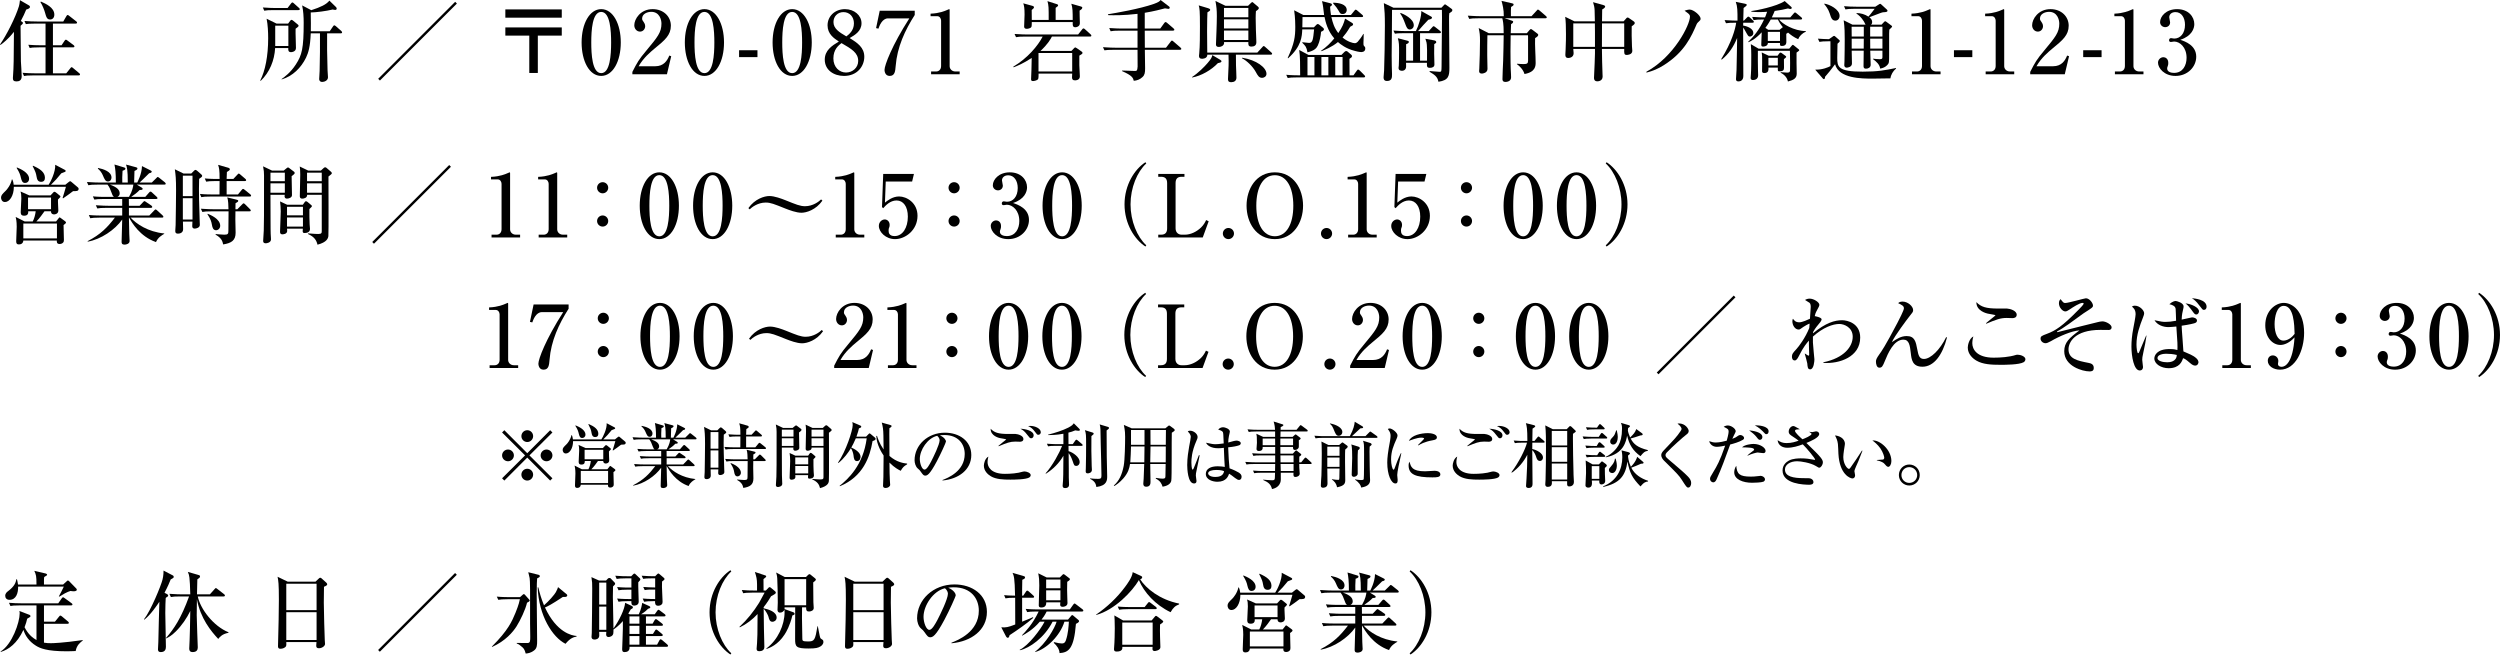 <?xml version="1.0" encoding="UTF-8"?><svg id="_レイヤー_2" xmlns="http://www.w3.org/2000/svg" viewBox="0 0 459.568 120.318"><g id="_レイヤー_1-2"><path d="M453.794,61.81c0,3.49-1.473,6.146-3.602,6.146-2.193,0-3.601-2.736-3.601-6.146,0-3.505,1.488-6.13,3.601-6.13,2.177,0,3.602,2.721,3.602,6.13M448.368,61.81c0,2.129.16,5.635,1.825,5.635,1.633,0,1.824-3.394,1.824-5.635,0-2.097-.159-5.618-1.824-5.618-1.648,0-1.825,3.41-1.825,5.618"/><path d="M455.726,69.318l-.16-.225c1.681-1.536,2.897-4.465,2.897-7.522,0-3.058-1.216-5.987-2.897-7.524l.16-.224c2.001,1.297,3.842,4.178,3.842,7.748,0,3.569-1.841,6.45-3.842,7.747"/><path d="M4.818,1.761c-.272.656-.544,1.28-.992,2.096l.224.144c.128.08.16.145.16.209,0,.048-.016.128-.064.191-.048.065-.32.273-.368.336,0,.593.064,6.452.064,6.547.032.561.144,2.241.144,2.722,0,.767-.448.96-.944.96-.529,0-.673-.193-.673-.609,0-.255.08-1.376.096-1.616.048-1.089.048-1.136.08-5.106,0-.897.016-.992.016-1.793C1.505,7.219.529,7.939.096,8.259l-.096-.08C1.201,6.467,2.849,3.201,3.474,1.168c.096-.304.112-.496.192-1.136l1.633.945c.064.031.208.111.208.303,0,.225-.272.353-.689.481M14.47,13.861H6.147c-1.121,0-1.425.048-1.729.113l-.272-.593c.768.064,1.521.097,2.289.097h1.937v-4.771h-1.185c-1.104,0-1.425.048-1.728.112l-.257-.591c.753.063,1.505.095,2.273.095h.897v-3.985h-1.889c-1.104,0-1.409.048-1.729.096l-.256-.577c.752.064,1.521.096,2.273.096h4.866l.544-.944c.048-.08.144-.256.272-.256.08,0,.177.096.288.176l1.265.992c.064.049.16.129.16.24,0,.16-.16.177-.24.177h-4.194v3.985h1.585l.544-.816c.064-.096.144-.208.256-.208.096,0,.192.08.289.16l1.12.832c.064.048.16.145.16.24,0,.16-.16.176-.24.176h-3.714v4.771h2.449l.737-.914c.064-.08.144-.208.24-.208.112,0,.176.081.304.177l1.088.912c.064.048.16.128.16.241,0,.16-.16.175-.24.175M9.22,3.585c-.592,0-.704-.399-.977-1.376-.064-.257-.447-1.297-.815-1.825l.095-.096c.864.384,2.466,1.088,2.466,2.401,0,.592-.353.896-.769.896"/><path d="M54.338,5.282c-.031.977.065,2.561.065,3.537,0,.705-.769.769-.897.769-.544,0-.528-.385-.512-.753h-2.417c-.128,2.274-1.008,4.45-2.657,6.035l-.08-.08c.912-1.761,1.456-4.498,1.456-7.764,0-1.135-.064-2.464-.288-3.584l1.825.896h2.129l.368-.496c.096-.129.144-.192.256-.192.081,0,.192.047.352.192l.737.607c.16.145.208.16.208.257,0,.176-.064.208-.545.576M54.867,1.857h-4.562c-.976,0-1.328.032-1.729.112l-.256-.593c.976.08,2.097.097,2.273.097h2.273l.624-.817c.113-.144.177-.208.257-.208.095,0,.255.144.288.176l.912.817c.096.064.16.143.16.24,0,.143-.128.176-.24.176M53.01,4.722h-2.417v3.729h2.417v-3.729ZM62.646,6.13h-2.513c-.032,1.312,0,4.818.08,6.787,0,.176.08,1.072.08,1.28,0,.641-.704.865-1.072.865-.257,0-.545-.128-.545-.544,0-.208.08-1.248.08-1.473.048-1.696.097-5.282.064-6.915h-1.696c-.096,2.481-.433,3.554-.865,4.466-.912,1.873-2.465,3.41-4.466,4.002l-.031-.065c.496-.351,1.648-1.168,2.625-2.688,1.12-1.729,1.44-2.913,1.44-7.699,0-.993-.064-2.194-.288-3.154l1.681.88c1.729-.559,2.785-1.055,3.329-1.76l1.184,1.153c.049.031.161.16.161.336,0,.032-.017.223-.272.223-.161,0-.352-.048-.449-.08-1.248.305-3.057.529-4.049.545.032,1.952.032,2.16.016,3.457h3.473l.608-.896c.065-.096.144-.193.24-.193.097,0,.241.129.289.161l.992.88c.048.064.144.144.144.256,0,.16-.144.176-.24.176"/><rect x="66.75" y="7.344" width="20.011" height=".453" transform="translate(17.13 56.494) rotate(-45.003)"/><path d="M92.897,1.729h10.372v1.521h-10.372v-1.521ZM98.867,6.547v6.866h-1.569v-6.866h-4.401v-1.505h10.372v1.505h-4.402Z"/><path d="M114.118,7.81c0,3.49-1.472,6.146-3.601,6.146-2.193,0-3.601-2.736-3.601-6.146,0-3.505,1.488-6.13,3.601-6.13,2.177,0,3.601,2.721,3.601,6.13M108.692,7.81c0,2.129.16,5.635,1.825,5.635,1.633,0,1.824-3.394,1.824-5.635,0-2.097-.159-5.618-1.824-5.618-1.649,0-1.825,3.41-1.825,5.618"/><path d="M116.248,13.22c.88-1.729,1.168-2.257,2.593-3.953,2.049-2.465,2.753-3.314,2.753-4.93,0-.721-.368-2.161-1.872-2.161-.785,0-1.681.4-1.681,1.232,0,.256.064.336.304.672.096.129.256.401.256.737,0,.496-.368.993-.944.993-.625,0-1.057-.545-1.057-1.169,0-1.137,1.121-2.961,3.377-2.961,2.033,0,3.346,1.393,3.346,3.041,0,1.745-1.12,2.673-2.977,4.193-.801.673-2.065,1.713-2.946,3.266h3.042c1.584,0,2.224-1.04,2.593-1.969l.352.128-.785,3.314h-6.354v-.433Z"/><path d="M133.094,7.81c0,3.49-1.472,6.146-3.601,6.146-2.193,0-3.601-2.736-3.601-6.146,0-3.505,1.488-6.13,3.601-6.13,2.177,0,3.601,2.721,3.601,6.13M127.668,7.81c0,2.129.16,5.635,1.825,5.635,1.633,0,1.824-3.394,1.824-5.635,0-2.097-.159-5.618-1.824-5.618-1.649,0-1.825,3.41-1.825,5.618"/><rect x="135.864" y="9.235" width="3.377" height="1.265"/><path d="M149.225,7.81c0,3.49-1.472,6.146-3.601,6.146-2.193,0-3.601-2.736-3.601-6.146,0-3.505,1.488-6.13,3.601-6.13,2.177,0,3.601,2.721,3.601,6.13M143.799,7.81c0,2.129.16,5.635,1.825,5.635,1.633,0,1.824-3.394,1.824-5.635,0-2.097-.159-5.618-1.824-5.618-1.649,0-1.825,3.41-1.825,5.618"/><path d="M152.126,4.657c0-1.664,1.345-2.976,3.201-2.976,1.713,0,3.042,1.152,3.042,2.592,0,1.441-1.201,2.162-2.178,2.722,1.425.88,2.69,1.729,2.69,3.44,0,1.713-1.265,3.522-3.73,3.522-1.904,0-3.537-1.105-3.537-2.993,0-1.712,1.312-2.561,2.593-3.329-.913-.592-2.081-1.393-2.081-2.978M153.198,10.74c0,1.601,1.089,2.593,2.321,2.593,1.169,0,2.241-.864,2.241-2.129,0-1.504-1.216-2.209-3.073-3.281-.528.416-1.489,1.152-1.489,2.817M156.976,4.289c0-1.2-.8-2.064-1.921-2.064-1.088,0-1.841.8-1.841,1.825,0,1.184.993,1.841,2.369,2.64.497-.383,1.393-1.072,1.393-2.401"/><path d="M168.153,1.969v.784c-1.777,2.785-3.233,5.891-3.505,9.396-.08.944-.144,1.808-1.105,1.808-.912,0-.944-1.008-.944-1.104,0-.864,1.376-4.514,4.561-9.476h-3.921c-1.088,0-1.601,1.425-1.761,1.889l-.432-.096.672-3.201h6.435Z"/><path d="M171.159,13.141h.928c.497,0,.913-.353.913-1.009V3.792c0-.383-.256-.816-.704-.816h-1.233v-.464c1.665-.063,2.689-.528,2.913-.624.064-.032.464-.208.496-.208.081,0,.097.064.097.16v10.324c0,.48.383.977,1.072.977h.768v.512h-5.25v-.512Z"/><path d="M200.38,6.722h-7.011c-.24.481-.768,1.409-2.097,2.641h5.683l.496-.512c.031-.032.144-.144.224-.144.032,0,.208.112.288.16l.864.608c.08.048.16.128.16.241,0,.175-.064.208-.576.511v1.778c0,.32.096,1.744.096,2.032,0,.705-.737.736-.881.736-.447,0-.56-.223-.56-.559,0-.113.033-.593.033-.689h-6.179c0,.352,0,.897-.096,1.025-.208.272-.784.351-.929.351-.304,0-.352-.128-.352-.368,0-.256.064-1.44.064-1.681.017-1.007.017-1.12.048-2.208-1.472.993-2.689,1.489-3.329,1.729l-.064-.112c2.641-1.569,4.53-3.842,5.41-5.539h-3.169c-.977,0-1.329.033-1.729.113l-.272-.593c.976.08,2.113.096,2.289.096h9.396l.736-.928c.112-.145.16-.192.256-.192.096,0,.193.095.288.175l1.009.913c.096.096.144.144.144.241,0,.143-.128.175-.24.175M198.459,1.952c-.016.368.048,1.937.048,2.258,0,.288-.08.431-.192.544-.144.16-.448.256-.64.256-.481,0-.481-.384-.481-.624v-.336h-7.523c0,.223,0,.736-.064.879-.16.321-.752.369-.864.369-.288,0-.48-.128-.48-.401,0-.351.08-1.888.08-2.209,0-1.152-.08-1.648-.24-2.08l1.729.48c.176.049.24.16.24.257,0,.143-.113.239-.417.496,0,1.472,0,1.632.016,1.824h3.106c0-2.353,0-2.609-.224-3.457l1.792.576c.08.032.16.096.16.192,0,.144-.048.176-.448.464v2.225h3.137c0-1.504-.015-2.225-.256-2.977l1.793.512c.128.032.224.096.224.225,0,.208-.32.431-.496.527M197.099,9.748h-6.195v3.394h6.195v-3.394Z"/><path d="M216.903,9.155h-6.45c0,.528.048,2.913.048,3.394,0,.8-.065,1.232-.481,1.616-.464.448-1.024.64-1.6.688-.128-.511-.256-.96-2.145-1.776v-.112c.368,0,2.001.08,2.337.08s.464-.033.512-.8c0-.145-.016-2.865-.016-3.09h-4.353c-.977,0-1.329.032-1.729.097l-.272-.576c.976.079,2.112.095,2.289.095h4.065v-3.137h-3.217c-.976,0-1.329.032-1.729.112l-.256-.592c.96.08,2.097.096,2.273.096h2.929v-2.705c-2.545.303-4.337.272-5.394.24l-.048-.16c1.488-.241,5.795-.977,8.451-1.906.929-.335,1.073-.511,1.232-.719l1.585,1.216c.048.048.096.128.096.209,0,.127-.128.208-.224.208-.015,0-.4-.049-.656-.097-.736.192-2.049.545-3.714.816v2.898h2.85l.72-.992c.112-.145.16-.208.256-.208s.208.095.304.175l1.152.992c.081.081.161.145.161.241,0,.144-.144.176-.256.176h-5.187c0,1.152.017,2.513.017,3.137h3.889l.848-1.104c.128-.16.16-.208.24-.208.097,0,.225.095.305.192l1.264,1.088c.08.08.16.145.16.24,0,.144-.144.176-.256.176"/><path d="M223.88,11.604c-1.184,1.265-3.073,2.352-4.723,2.641l-.031-.081c1.153-.751,2.289-1.904,2.849-2.56.736-.849.801-1.105.881-1.473l1.456.865c.208.127.224.192.224.272,0,.128-.064.224-.656.336M233.612,10.051h-6.418c0,.353,0,1.025.015,1.937.016.64.08,1.649.08,2.289,0,.576-.416.833-.961.833-.368,0-.591-.113-.591-.561,0-.4.112-2.161.112-2.512.016-.369.016-1.249-.017-1.986h-3.889c0,.752-.896.752-.993.752-.431,0-.543-.239-.543-.544,0-.112.032-.336.047-.448.128-1.185.128-3.633.128-4.914,0-3.041-.063-3.314-.223-3.905l1.713.512c.111.032.399.128.399.304,0,.144-.208.288-.512.464-.016.56-.064,1.537-.064,3.441,0,.801.016,2.818.032,3.954h9.204l.912-.992c.08-.08.16-.209.256-.209.097,0,.24.129.288.177l1.105.992c.095.08.16.144.16.24,0,.144-.128.176-.24.176M230.874,2.048c-.031.512-.048.752-.048,1.248,0,1.313.081,3.298.113,3.97,0,.176.015.448.015.496,0,.609-.416.801-.912.801-.608,0-.576-.4-.56-.833h-4.466c.016.209.016.337-.111.513-.257.383-.785.383-.849.383-.513,0-.528-.319-.528-.479,0-.049.015-.208.015-.4.017-.529.145-3.25.145-4.787,0-1.136-.065-1.728-.256-2.785l1.856.897h4.13l.529-.513c.063-.063.175-.176.255-.176.08,0,.161.08.241.16l.799.672c.065.049.161.16.161.273,0,.224-.369.464-.529.56M229.482,1.455h-4.481v1.713h4.481v-1.713ZM229.482,3.553h-4.481v1.681h4.481v-1.681ZM229.482,5.618h-4.481v1.729h4.481v-1.729ZM232.011,14.309c-.576,0-.8-.416-1.168-1.089-.545-1.008-1.681-2.097-2.545-2.513l.048-.095c2.625.416,4.466,1.808,4.466,2.961,0,.528-.496.736-.801.736"/><path d="M250.706,14.229h-12.262c-.975,0-1.328.033-1.728.113l-.272-.593c.976.097,2.113.097,2.288.097h.273c0-1.553,0-3.65-.176-4.659l1.713.912h6.05l.544-.544c.096-.095.209-.175.32-.175.112,0,.208.063.272.111l.641.545c.064.048.159.143.159.288,0,.191-.095.256-.464.496,0,.481.017,2.593.017,3.026h.72l.624-.865c.08-.112.144-.192.24-.192.112,0,.256.143.305.192l.832.832c.128.128.143.193.143.241,0,.143-.128.175-.239.175M250.226,9.571c-.369,0-.977-.16-1.153-.208-1.665-.416-2.657-1.232-3.121-1.633-1.121.929-2.481,1.457-3.025,1.681l-.08-.079c.992-.673,1.776-1.473,2.432-2.274-1.217-1.377-1.616-3.041-1.793-3.921h-4.049c0,.576,0,1.024-.032,1.888h2.129l.416-.431c.144-.161.193-.176.304-.176.08,0,.192.063.224.095l.737.592c.015.017.16.129.16.273,0,.176-.112.288-.528.464-.048.705-.256,1.825-.593,2.513-.208.432-.544.945-1.904,1.265-.176-.993-.369-1.185-.945-1.745v-.113c.192.017,1.073.128,1.248.128.673,0,.737-.704.913-2.48h-2.177c-.048,1.265-.128,3.105-2.609,5.314l-.064-.08c1.232-2.673,1.392-3.874,1.392-5.715,0-.303,0-1.648-.208-3.041l1.681.865h3.825c-.031-.176-.111-.96-.176-1.457-.032-.352-.143-.8-.208-1.088l1.505.384c.176.047.321.096.321.272,0,.144-.161.256-.337.368.016.384.049.8.16,1.521h3.666l.64-.784c.128-.161.16-.193.24-.193.096,0,.192.08.304.176l.897.769c.096.08.159.144.159.255,0,.145-.128.161-.239.161h-5.587c.225,1.024.513,1.968,1.265,2.945.8-1.2.976-1.713,1.249-2.657l1.215.736c.177.112.257.177.257.32,0,.16-.144.256-.528.433-.656,1.088-.913,1.392-1.409,1.984.944.801,1.937,1.041,2.257,1.041.192,0,.352-.08.512-.24.288-.32.769-.944,1.04-1.457h.08c.017.256-.047,1.393-.047,1.617,0,.256,0,.448.08.544.192.208.256.273.256.512,0,.656-.64.656-.752.656M241.63,10.484h-1.28v3.361h1.28v-3.361ZM244.191,10.484h-1.281v3.361h1.281v-3.361ZM246.832,2.577c-.432,0-.48-.112-.769-.625-.288-.496-.416-.656-.992-1.328v-.128c1.009.016,2.497.24,2.497,1.36,0,.273-.192.721-.736.721M246.8,10.484h-1.345v3.361h1.345v-3.361Z"/><path d="M266.423,2.433c-.049.32-.049.56-.049,1.121,0,1.408.065,7.618.065,8.883,0,1.489-.113,2.321-2.017,2.593-.16-.976-.833-1.361-1.633-1.825l.032-.143c.416.048,1.681.143,1.825.143.336,0,.336-.112.352-1.056.064-5.89.08-7.235.08-8.932,0-.576,0-.944-.016-1.408h-9.171c.015,1.328-.065,7.186-.065,8.388,0,.975.033,2.833.065,3.441.031.736-.113,1.248-.929,1.248-.576,0-.624-.4-.624-.672,0-.192.096-1.072.096-1.249.064-1.408.144-5.794.144-8.243,0-2.065-.049-2.609-.192-4.146l1.776.849h8.804l.496-.513c.048-.063.112-.112.176-.112.064,0,.129.064.209.112l.96.689c.128.096.176.143.176.271,0,.241-.289.401-.56.561M264.646,6.099h-3.602v5.057h1.281c.016-2.048.016-2.128-.032-2.913-.017-.368-.048-.432-.272-1.12l1.632.304c.193.032.369.128.369.32,0,.144-.08.193-.369.368,0,.241-.015,1.441-.015,1.697,0,.112.048,1.745.048,2.065,0,.432-.401.592-.801.592-.592,0-.592-.224-.576-.929h-3.842c0,.097.017.545.017.657,0,.816-.689.816-.769.816-.224,0-.624-.064-.624-.528,0-.08.032-.352.048-.448.032-.272.048-2.193.048-2.401,0-1.393,0-1.776-.224-2.609l1.729.448c.143.032.288.064.288.24,0,.192-.176.288-.496.416v3.025h1.28v-5.057h-1.616c-1.122,0-1.425.048-1.73.096l-.271-.577c.768.064,1.52.096,2.289.096h1.84c.528-1.024,1.041-2.753.993-3.682l1.776.994c.112.047.192.111.192.223,0,.225-.255.288-.672.384-.56.561-1.281,1.377-1.889,2.081h1.969l.64-.704c.08-.08.16-.192.241-.192.095,0,.208.08.303.16l.897.704c.08.064.16.144.16.24,0,.16-.144.177-.24.177M259.172,5.426c-.465,0-.625-.464-.785-.864-.48-1.265-.527-1.376-.992-2.081l.064-.112c.561.208,2.433,1.073,2.433,2.273,0,.544-.449.784-.72.784"/><path d="M281.538,2.976l.929-1.008c.16-.176.175-.208.24-.208.08,0,.143.048.304.176l1.169,1.009c.08.08.16.143.16.24,0,.144-.128.176-.24.176h-7.507l1.36.448c.128.048.208.08.208.208,0,.192-.272.368-.384.432-.049.913-.064,1.216-.064,1.649h2.961l.48-.56c.16-.176.208-.193.256-.193.065,0,.112,0,.32.16l.865.657c.047.032.175.144.175.255,0,.193-.191.353-.576.593-.063,1.248.097,3.234.097,4.482,0,.576,0,1.76-2.049,2.113-.272-.929-1.041-1.553-1.392-1.809l.015-.08c.416.032.817.064,1.233.064.608,0,.8-.128.8-.609v-4.417l-.016-.272h-3.185c-.032,1.44-.032,1.969-.032,2.929,0,1.296.016,3.122.096,4.257.016.288.016.496.016.561,0,.816-.944.832-1.024.832-.513,0-.561-.304-.561-.512,0-.944.096-2.449.128-3.393.032-1.328.096-3.49.096-4.674h-2.993c-.031.752-.031,2.961-.031,3.697,0,.401.047,2.146.047,2.497,0,.721-.848.849-1.008.849-.529,0-.529-.336-.529-.481,0-.047.032-.368.032-.448.065-.928.128-4.098.128-5.09,0-1.04-.047-1.472-.24-2.352l1.841.944h2.753c0-1.825-.159-2.369-.256-2.737h-4.353c-.977,0-1.33.032-1.729.112l-.257-.593c.977.08,2.098.096,2.274.096h4.338c.032-1.184-.241-2.192-.416-2.816l1.936.448c.16.031.288.08.288.223,0,.176-.16.273-.464.449-.032.448-.049.864-.032,1.696h3.793Z"/><path d="M299.952,4.833c-.017.96-.017,2.369.048,3.682,0,.128.063.72.063.832,0,.688-.847.752-1.008.752-.512,0-.496-.272-.48-1.105h-4.098c0,1.553.065,3.17.113,4.707.015.304.015.335.015.368,0,.881-.912.881-.96.881-.512,0-.625-.321-.625-.625,0-.081.017-.304.017-.384.063-1.569.16-3.234.16-4.114v-.833h-3.986c.032.289.064.689.064.785,0,.865-.929.88-.976.88-.544,0-.544-.383-.544-.64,0-.144.048-.8.048-.928.064-1.361.064-2.241.064-2.833,0-1.217-.032-2.481-.145-3.17l1.698.832h3.76c-.015-.319-.031-1.744-.047-2.032-.016-.513-.128-1.009-.288-1.488l1.936.544c.145.048.288.112.288.256,0,.24-.416.48-.544.543-.015.353-.032,1.858-.032,2.177h3.97l.528-.592c.032-.047.112-.112.225-.112.047,0,.08,0,.239.112l.816.561c.225.16.241.256.241.336,0,.143-.064.272-.56.608M293.197,5.89c0-.145-.017-1.009-.017-1.585h-3.969v4.306h3.986v-2.721ZM298.575,4.305h-4.082c-.016,1.072-.016,1.408-.016,4.306h4.098v-4.306Z"/><path d="M312.102,4.145c-.097.08-.177.24-.225.336-.944,2.193-2.192,5.09-6.034,7.507-.976.625-2.064,1.089-3.185,1.361v-.16c5.122-2.802,8.004-8.644,8.004-10.148,0-.353-.145-.449-.994-1.073.593-.208.865-.208.945-.208.705,0,2.001,1.088,2.001,1.664,0,.257-.064.305-.512.721"/><path d="M317.031,3.697c1.025.08,2.161.096,2.369.096,0-1.809,0-2.609-.32-3.457l1.713.352c.224.048.304.096.304.208,0,.144-.112.224-.577.576-.015.192-.063,2.065-.063,2.321h.128l.528-.544c.113-.112.176-.193.288-.193.096,0,.208.097.273.161l.576.545c.096.095.159.143.159.255,0,.128-.128.161-.239.161h-1.713c0,.111-.017.431-.017.528.705.096,1.873.528,1.873,1.36,0,.464-.416.656-.624.656-.288,0-.336-.095-.816-.96-.16-.304-.224-.4-.433-.705,0,1.425.033,7.652.033,8.916,0,.849-.577.993-.88.993-.465,0-.465-.288-.465-.449,0-.272.08-1.408.097-1.648.047-.929.08-5.042.111-5.891-.704,1.698-1.521,2.913-2.833,3.986l-.096-.096c1.937-3.106,2.577-5.475,2.753-6.69-.976,0-1.36.015-1.873.095l-.256-.576ZM324.986,7.907c-.015.592-.704.656-.896.656-.256,0-.32-.128-.32-.384,0-.32.081-1.889.081-2.241-1.153,1.248-2.034,1.649-2.434,1.824l-.064-.063c.993-.944,2.001-2.129,2.929-4.114-1.168,0-1.472.032-1.921.112l-.271-.592c1.088.096,2.192.096,2.368.096.097-.24.192-.448.385-1.04-.305.031-.817.063-1.553.063-.624,0-1.04-.047-1.345-.08v-.112c.769-.08,4.674-.832,6.131-1.841l1.2,1.073c.048.048.096.096.096.161,0,.143-.08.223-.271.223-.097,0-.225-.032-.416-.095-.657.16-1.457.335-2.45.463-.112.273-.224.561-.528,1.185h3.394l.624-.721c.112-.143.16-.191.255-.191.097,0,.193.096.289.176l.848.704c.128.095.16.16.16.272,0,.113-.144.144-.24.144h-3.985c.576.816,2.72,2.096,4.897,2.129v.128c-.672.256-1.216.864-1.392,1.361-.817-.353-1.424-.833-1.872-1.217-.065.08-.161.144-.321.224,0,.192.016,1.201.016,1.425,0,.255,0,.816-.832.816-.32,0-.368-.112-.336-.544h-2.226ZM323.145,9.332c-.015.8,0,2.913.017,3.457,0,.143.032.88.032,1.04,0,.849-.768.881-.944.881-.417,0-.448-.273-.433-.433.016-.24.033-.559.048-.688.065-.785.065-2.337.065-3.505,0-.593-.017-1.105-.08-1.969l1.424.832h5.634l.496-.592c.065-.064.097-.112.176-.112.064,0,.177.096.289.192l.752.609c.064.063.128.111.128.176,0,.095-.112.175-.496.448v1.904c0,.273.032,1.665.032,1.969,0,.864-.576,1.169-1.617,1.44-.128-.687-.656-1.28-1.328-1.6v-.112c.176.016.992.08,1.184.08.336,0,.496-.08.529-.337.015-.095.015-1.2.015-1.44,0-.32-.032-1.889-.032-2.24h-5.891ZM325.083,12.421c.063.672-.145,1.008-.753,1.008-.224,0-.384-.08-.416-.288-.016-.209.017-1.329.017-1.585,0-1.264,0-1.409-.08-1.92l1.28.608h1.633l.303-.416c.065-.08.128-.16.241-.16.095,0,.175.063.288.143l.656.481c.048.032.096.08.096.16,0,.08-.128.192-.416.416,0,.208.016,1.28.016,1.52,0,.464-.112.721-.833.721-.319,0-.319-.08-.304-.688h-1.728ZM327.147,5.473l.497-.416.096-.063c-.432-.513-.736-1.009-.913-1.409h-1.312c-.449.816-.832,1.329-.993,1.537l.513.351h2.112ZM324.971,7.522h2.241v-1.664h-2.241v1.664ZM325.083,12.037h1.729v-1.409h-1.729v1.409Z"/><path d="M336.183,7.586c-.977,0-1.328.048-1.729.113l-.272-.593c.4.048,1.825.096,2.033.096l.688-.48c.079-.064.176-.128.256-.128.064,0,.16.064.224.128l.64.561c.081.063.176.143.176.255,0,.113-.095.224-.416.497,0,.416-.048,2.224-.048,2.592,0,1.665.144,2.545,4.674,2.545,2.818,0,4.13-.256,6.131-.672v.113c-.528.416-.961,1.152-1.024,1.792-1.185.032-2.785.048-3.283.048-1.952,0-6.21,0-6.898-2.641-.769,1.057-1.297,1.681-1.841,2.305,0,.176-.032.432-.223.432-.081,0-.161-.08-.208-.144l-1.377-1.601c1.28.048,2.464-.448,2.8-.656v-4.562h-.303ZM335.382.671c.896.128,2.785,1.025,2.785,2.241,0,.529-.352.88-.752.88-.641,0-.8-.479-1.072-1.343-.256-.801-.737-1.377-1.009-1.713l.048-.065ZM340.393,9.315c.015.368.047,2.016.047,2.353,0,.672-.8.768-.96.768-.384,0-.449-.304-.449-.464,0-.112.033-.576.033-.672.032-.993.047-3.393.047-4.082,0-.929,0-2.144-.191-3.489l1.601.8h2.417c-.048-.08-.256-.512-.305-.592-.512-.801-.912-1.12-1.361-1.441v-.096c.769,0,1.538.224,2.194.656.271-.304.368-.416,1.152-1.44h-3.649c-.977,0-1.329.047-1.729.112l-.257-.592c.753.064,1.521.096,2.274.096h3.474l.607-.384c.097-.064.192-.145.288-.145.097,0,.177.096.272.176l.929.849c.064.064.144.128.144.256,0,.208-.241.24-.8.272-.208.016-.433.113-2.529.912.208.176.511.416.511.897,0,.288-.111.384-.208.464h1.938l.464-.496c.048-.048.128-.128.208-.128s.16.064.224.112l.945.704c.063.048.095.096.095.145,0,.095-.144.239-.255.336-.113.095-.161.143-.257.24-.016.16-.032.431-.032.752v3.809c0,1.441,0,1.601-.336,1.953-.352.369-.785.56-1.313.657-.096-.737-.64-1.249-1.312-1.745v-.081c.384.048.896.096,1.264.096.465,0,.465-.159.465-.464v-1.104h-2.241c0,.4.08,2.401.08,2.593,0,.497-.448.72-.881.72-.368,0-.432-.24-.432-.48,0-.448.033-2.433.033-2.833h-2.209ZM342.617,6.722v-1.809h-2.241c0,.256.017,1.521.017,1.809h2.224ZM340.393,7.106v1.825h2.209c0-.576,0-.688.015-1.825h-2.224ZM346.043,4.913h-2.257v1.809h2.257v-1.809ZM346.043,8.931v-1.825h-2.257c0,.288.016,1.553.016,1.825h2.241Z"/><path d="M351.475,13.141h.929c.496,0,.912-.353.912-1.009V3.792c0-.383-.256-.816-.704-.816h-1.233v-.464c1.665-.063,2.69-.528,2.913-.624.065-.032.464-.208.496-.208.081,0,.097.064.097.16v10.324c0,.48.384.977,1.072.977h.768v.512h-5.25v-.512Z"/><rect x="359.189" y="9.235" width="3.378" height="1.265"/><path d="M365.017,13.141h.929c.496,0,.912-.353.912-1.009V3.792c0-.383-.256-.816-.704-.816h-1.233v-.464c1.665-.063,2.69-.528,2.913-.624.065-.032.464-.208.496-.208.081,0,.097.064.097.16v10.324c0,.48.384.977,1.072.977h.768v.512h-5.25v-.512Z"/><path d="M373.207,13.22c.88-1.729,1.168-2.257,2.593-3.953,2.049-2.465,2.753-3.314,2.753-4.93,0-.721-.368-2.161-1.872-2.161-.786,0-1.681.4-1.681,1.232,0,.256.063.336.304.672.095.129.256.401.256.737,0,.496-.369.993-.945.993-.624,0-1.056-.545-1.056-1.169,0-1.137,1.121-2.961,3.377-2.961,2.033,0,3.345,1.393,3.345,3.041,0,1.745-1.12,2.673-2.976,4.193-.801.673-2.066,1.713-2.946,3.266h3.041c1.585,0,2.225-1.04,2.593-1.969l.353.128-.785,3.314h-6.354v-.433Z"/><rect x="382.948" y="9.235" width="3.377" height="1.265"/><path d="M388.776,13.141h.928c.497,0,.913-.353.913-1.009V3.792c0-.383-.256-.816-.704-.816h-1.234v-.464c1.665-.063,2.69-.528,2.914-.624.064-.032.464-.208.496-.208.081,0,.096.064.096.16v10.324c0,.48.384.977,1.072.977h.769v.512h-5.25v-.512Z"/><path d="M403.727,10.42c0,1.856-1.568,3.537-3.81,3.537-2.064,0-3.217-1.44-3.217-2.433,0-.56.465-1.008.993-1.008.336,0,.896.24.896,1.041,0,.208-.016.4-.096.592-.064.144-.113.288-.113.432,0,.672.785.817,1.265.817,1.617,0,2.306-1.377,2.306-2.77,0-1.937-1.233-2.993-2.289-2.993-.081,0-.481.08-.577.08-.208,0-.352-.08-.352-.32,0-.208.128-.384.368-.384.08,0,.496.08.576.08,1.12,0,1.986-.944,1.986-2.529,0-1.297-.641-2.337-1.746-2.337-.72,0-1.152.416-1.152.944,0,.145.16.801.16.944,0,.577-.448.881-.896.881-.481,0-.945-.368-.945-.928,0-1.057,1.105-2.385,3.122-2.385,2.096,0,3.168,1.408,3.168,2.753,0,.8-.448,2.193-2.577,2.881.913.304,2.93,1.024,2.93,3.105"/><path d="M13.43,35.138c-.145.097-.209.144-.945.704-.128.097-.784.528-.896.625l-.08-.08c.128-.305.512-1.761.608-2.049H2.545c0,1.664-.801,2.801-1.633,2.801-.56,0-.72-.528-.72-.801,0-.432.208-.64.864-1.28.225-.208.929-1.072,1.121-2.065h.096c.08.208.192.464.24.96h6.435c.352-.511,1.296-2.4,1.2-3.665l1.729.912c.112.065.192.096.192.241,0,.128-.08.16-.801.416-.16.175-.928,1.104-.944,1.12-.144.144-.816.833-.944.976h2.641l.576-.464c.16-.127.224-.175.304-.175s.128.031.288.175l1.153.977c.08.063.112.16.112.24,0,.448-.417.432-1.024.432M11.684,41.364c0,.096.065,2.61.065,2.753,0,.241-.048.337-.096.416-.193.273-.529.321-.689.321-.56,0-.528-.4-.512-.64h-6.163c-.031.464-.336.72-.816.72-.4,0-.496-.224-.496-.576,0-.369.096-2.257.096-2.673,0-1.025-.128-1.553-.192-1.809l1.649.832h1.488c.256-.448.48-1.248.544-1.873h-1.376c.016.273.032.817-.752.817-.625,0-.625-.416-.625-.688,0-.385.113-2.145.113-2.497,0-.688-.049-.929-.144-1.265l1.616.72h3.89l.496-.528c.048-.048.112-.144.224-.144.08,0,.192.064.256.112l.656.529c.144.111.192.159.192.239,0,.097-.095.192-.448.545-.032.32.064,1.729.064,2.017,0,.64-.608.719-.768.719-.512,0-.609-.383-.576-.576h-1.201c-.24.353-.96,1.361-1.488,1.873h3.617l.464-.576c.064-.08.112-.176.177-.176.064,0,.208.112.272.16l.72.529c.08.063.192.159.192.256,0,.128-.192.288-.449.463M4.61,33.633c-.48,0-.624-.368-.768-.96-.113-.496-.225-.912-.785-1.809l.064-.08c.608.256,2.225.929,2.225,2.081,0,.512-.368.768-.736.768M10.468,41.093h-6.179v2.736h6.179v-2.736ZM9.38,36.307h-4.226v2.145h4.226v-2.145ZM7.555,33.425c-.608,0-.752-.464-.833-.96-.127-.704-.175-.832-.72-1.936l.064-.065c1.313.576,2.193,1.2,2.193,2.225,0,.448-.208.736-.704.736"/><path d="M30.228,33.937h-5.075l.865.528c.096.048.208.16.208.256,0,.225-.416.208-.561.208-.464.496-.912.817-1.552,1.265h2.593l.688-.784c.112-.128.176-.193.256-.193.112,0,.192.065.288.16l.849.785c.096.096.16.144.16.255,0,.145-.128.161-.24.161h-5.026c0,.144,0,1.041.016,1.249h1.968l.609-.641c.128-.128.208-.224.272-.224.08,0,.24.128.336.192l.929.625c.095.063.175.16.175.256,0,.143-.128.175-.24.175h-4.049v1.41h3.745l.881-.913c.176-.176.208-.208.272-.208.095,0,.256.144.288.176l.992.912c.08.08.16.161.16.256,0,.145-.144.16-.24.16h-5.794c1.056,1.153,3.201,2.625,6.194,2.913v.065c-.432.256-1.168.672-1.52,1.52-2.946-1.024-4.434-3.569-4.947-4.498h-.031c.048,3.138.08,3.49.112,4.018,0,.064.016.176.016.272,0,.56-.673.672-.913.672-.56,0-.56-.303-.56-.544,0-.24.096-3.489.112-4.065-1.328,1.889-3.922,3.649-6.339,4.065l-.016-.096c2.402-1.233,3.634-2.529,5.011-4.322h-2.802c-.976,0-1.328.048-1.728.113l-.257-.593c.961.097,2.098.097,2.273.097h3.858v-1.41h-2.849c-.976,0-1.328.033-1.729.113l-.272-.593c.977.08,2.113.097,2.289.097h2.561v-1.249h-3.393c-.977,0-1.329.048-1.729.112l-.272-.592c.976.096,2.113.096,2.289.096h1.617c-.161-.08-.257-.176-.433-.672-.272-.736-.4-1.105-.784-1.585h-1.793c-.976,0-1.328.032-1.728.112l-.257-.592c.961.08,2.098.096,2.273.096h3.042c0-1.729-.096-2.546-.256-3.313l1.792.544c.096.032.225.08.225.223,0,.208-.353.337-.529.385-.064.832-.064,1.664-.048,2.161h1.009c0-2.305-.144-2.769-.321-3.298l1.809.481c.16.048.288.08.288.24,0,.208-.304.352-.544.448,0,.208-.064,2.049-.064,2.129h.576c0-.016.849-1.537.865-3.025l1.552.784c.128.063.24.128.24.24,0,.208-.336.272-.48.304-.672.704-1.681,1.633-1.745,1.697h2.241l.817-.801c.176-.175.208-.223.256-.223.096,0,.224.096.336.191l.96.769c.097.08.192.192.192.272,0,.159-.144.176-.239.176M19.839,33.361c-.448,0-.608-.368-.944-1.153-.192-.464-.513-.88-.913-1.216l.064-.113c.945.193,2.449.657,2.449,1.761,0,.273-.16.721-.656.721M20.207,33.937c1.329.48,1.793.977,1.793,1.616,0,.225-.08.481-.416.641h2.129c.656-1.137.752-1.889.8-2.257h-4.306Z"/><path d="M36.606,32.881c-.017.496-.033.912-.033,1.856,0,1.313.016,2.161.129,5.715,0,.144.031.769.031.896,0,.512-.656.672-.928.672-.464,0-.464-.336-.464-.496,0-.048.032-.704.032-.784h-1.745c0,.208.032,1.248.032,1.393,0,.719-.688.816-.928.816-.512,0-.512-.288-.512-.544,0-.16.064-.896.064-1.041.032-.704.08-6.274.08-6.339,0-2.224-.08-2.848-.224-3.905l1.6.784h1.409l.512-.512c.144-.144.208-.16.272-.16.112,0,.24.113.304.16l.769.672c.064.065.16.16.16.256,0,.177-.16.288-.56.561M35.389,32.289h-1.777v3.761h1.777v-3.761ZM35.389,36.434h-1.777v3.922h1.777v-3.922ZM45.921,36.13h-7.187c-.976,0-1.328.032-1.728.112l-.256-.592c.96.096,2.096.096,2.273.096h1.328c0-.368.016-1.873.016-2.465h-.736c-.977,0-1.329.048-1.729.112l-.256-.592c.976.096,2.097.096,2.273.096h.448c0-1.713-.08-1.985-.272-2.593l1.857.528c.24.064.304.208.304.288,0,.16-.192.288-.545.496-.016.336-.031.545-.047,1.281h1.232l.736-.785c.177-.176.177-.208.256-.208.065,0,.129.032.289.177l.912.784c.096.08.16.144.16.256,0,.143-.128.16-.24.16h-3.345v2.465h2.08l.689-.832c.128-.145.16-.193.24-.193.096,0,.128.033.32.176l1.009.817c.08.064.159.144.159.24,0,.16-.144.176-.24.176M45.857,38.851h-2.577c0,.241-.016,1.313-.016,1.521,0,.384.048,2.064.048,2.417,0,1.392-.752,1.904-2.289,2.144-.128-.591-.272-1.152-1.408-1.808l.048-.096s1.2.112,1.569.112c.672,0,.752-.16.752-.705,0-.559.032-3.073.032-3.585h-3.09c-.976,0-1.328.033-1.728.113l-.272-.593c.976.08,2.113.096,2.288.096h2.786c-.016-.72-.032-1.649-.225-2.177l1.649.4c.256.065.369.096.369.24,0,.161-.161.241-.497.432,0,.065-.016.961-.016,1.105h.352l.865-.88c.176-.176.208-.208.272-.208.112,0,.256.143.288.175l.88.881c.128.128.16.161.16.241,0,.159-.128.175-.24.175M39.711,42.325c-.544,0-.672-.561-.736-.913-.144-.768-.209-1.024-.849-2.049l.064-.063c.464.191,2.289.927,2.289,2.209,0,.479-.384.816-.768.816"/><path d="M54.073,31.584c.064.049.096.112.096.24,0,.177-.48.496-.56.561,0,.496.064,2.928.064,3.489,0,.464-.592.64-.944.64-.304,0-.417-.24-.417-.432,0-.096.017-.176.033-.272h-2.625c.015,1.536.015,3.313.015,4.61,0,.752,0,2.561.065,3.249.015.177.015.288.015.337,0,.624-.816.719-.96.719-.48,0-.48-.336-.48-.448,0-.271.096-1.584.112-1.889.048-1.552.048-2.417.048-10.131,0-.609-.032-.945-.176-1.681l1.649.784h2.144l.529-.432c.112-.096.192-.144.272-.144.064,0,.144.064.192.096l.928.704ZM49.72,33.313h2.641v-1.569h-2.641v1.569ZM49.72,35.426h2.641v-1.729h-2.641v1.729ZM55.674,37.635l.304-.432c.08-.129.144-.208.304-.208.096,0,.224.111.288.159l.624.528c.113.097.144.128.144.208,0,.097-.095.193-.464.545,0,1.008,0,2.113.048,2.833,0,.128.064.704.064.817,0,.639-.592.752-1.024.752-.24,0-.32-.113-.32-.368,0-.096.032-.336.032-.432h-2.913c.016.128.032.304.032.399,0,.641-.833.641-.88.641-.433,0-.433-.353-.433-.481,0-.383.128-3.153.128-3.745,0-.816-.064-1.249-.128-1.825l1.297.609h2.897ZM52.761,39.588h2.929v-1.569h-2.929v1.569ZM52.761,41.652h2.929v-1.681h-2.929v1.681ZM58.987,31.36l.449-.416c.144-.144.224-.192.352-.192.096,0,.16.048.24.112l.832.72c.08.064.144.177.144.257,0,.08-.08.175-.224.288-.176.143-.256.208-.4.32,0,.992.048,10.516-.016,10.948-.048.401-.272,1.136-2.001,1.584-.176-.752-.528-1.44-1.76-1.969l.047-.111c1.073.096,1.697.111,1.841.111.656,0,.656-.208.656-.607v-6.595h-2.689c.048.608-.688.704-.88.704-.464,0-.464-.335-.464-.48,0-.176.08-3.297.08-3.922,0-.752-.032-1.072-.096-1.504l1.568.752h2.321ZM56.442,33.313h2.705v-1.569h-2.705v1.569ZM56.442,35.426h2.705v-1.729h-2.705v1.729Z"/><rect x="65.653" y="37.344" width="20.011" height=".453" transform="translate(-4.405 64.506) rotate(-45.003)"/><path d="M90.359,43.141h.928c.497,0,.913-.353.913-1.009v-8.34c0-.383-.256-.816-.704-.816h-1.233v-.464c1.665-.063,2.689-.528,2.913-.624.064-.032.464-.208.496-.208.081,0,.097.064.097.16v10.324c0,.48.383.977,1.072.977h.768v.512h-5.25v-.512Z"/><path d="M99.019,43.141h.929c.496,0,.912-.353.912-1.009v-8.34c0-.383-.256-.816-.704-.816h-1.233v-.464c1.665-.063,2.689-.528,2.913-.624.064-.032.464-.208.496-.208.081,0,.097.064.097.16v10.324c0,.48.383.977,1.072.977h.768v.512h-5.25v-.512Z"/><path d="M111.807,34.514c0,.56-.464,1.024-1.024,1.024-.561,0-1.025-.464-1.025-1.024,0-.576.464-1.025,1.025-1.025.56,0,1.024.449,1.024,1.025M111.807,40.628c0,.576-.464,1.024-1.024,1.024-.561,0-1.025-.448-1.025-1.024,0-.561.464-1.024,1.025-1.024.56,0,1.024.463,1.024,1.024"/><path d="M124.803,37.81c0,3.49-1.472,6.146-3.601,6.146-2.193,0-3.601-2.736-3.601-6.146,0-3.505,1.488-6.13,3.601-6.13,2.177,0,3.601,2.721,3.601,6.13M119.377,37.81c0,2.129.16,5.635,1.825,5.635,1.633,0,1.824-3.394,1.824-5.635,0-2.097-.159-5.618-1.824-5.618-1.649,0-1.825,3.41-1.825,5.618"/><path d="M134.609,37.81c0,3.49-1.472,6.146-3.601,6.146-2.193,0-3.601-2.736-3.601-6.146,0-3.505,1.488-6.13,3.601-6.13,2.177,0,3.601,2.721,3.601,6.13M129.183,37.81c0,2.129.16,5.635,1.825,5.635,1.633,0,1.824-3.394,1.824-5.635,0-2.097-.159-5.618-1.824-5.618-1.649,0-1.825,3.41-1.825,5.618"/><path d="M147.321,39.107c-.944,0-2.208-.48-2.945-.769-2.113-.847-2.737-1.104-3.617-1.104-1.457,0-2.578.881-2.946,1.249l-.24-.225c1.185-1.696,2.945-2.224,3.858-2.224.96,0,2.257.496,2.945.768,1.985.8,2.721,1.105,3.617,1.105,1.457,0,2.578-.881,2.946-1.249l.24.224c-1.185,1.697-2.945,2.225-3.858,2.225"/><path d="M153.632,43.141h.928c.497,0,.913-.353.913-1.009v-8.34c0-.383-.256-.816-.704-.816h-1.233v-.464c1.665-.063,2.689-.528,2.913-.624.064-.032.464-.208.496-.208.081,0,.097.064.097.16v10.324c0,.48.383.977,1.072.977h.768v.512h-5.25v-.512Z"/><path d="M162.822,33.377l-.144,3.874c.384-.32,1.376-1.137,2.593-1.137,1.408,0,3.393,1.169,3.393,3.554,0,2.608-2.209,4.289-4.13,4.289-1.696,0-2.977-1.296-2.977-2.433,0-.736.577-1.184,1.089-1.184.4,0,.896.32.896,1.009,0,.208-.032.351-.112.544-.064.144-.08.192-.08.496,0,.352.064,1.009,1.104,1.009,1.473,0,2.433-1.538,2.433-3.57,0-1.857-.832-2.977-2.081-2.977-1.168,0-2.032.944-2.448,1.424l-.224-.208.224-6.098h5.65l-.336,1.408h-4.85Z"/><path d="M176.413,34.514c0,.56-.464,1.024-1.024,1.024-.561,0-1.025-.464-1.025-1.024,0-.576.464-1.025,1.025-1.025.56,0,1.024.449,1.024,1.025M176.413,40.628c0,.576-.464,1.024-1.024,1.024-.561,0-1.025-.448-1.025-1.024,0-.561.464-1.024,1.025-1.024.56,0,1.024.463,1.024,1.024"/><path d="M189.153,40.42c0,1.856-1.568,3.537-3.81,3.537-2.064,0-3.217-1.44-3.217-2.433,0-.56.465-1.008.993-1.008.336,0,.896.24.896,1.041,0,.208-.016.4-.096.592-.064.144-.112.288-.112.432,0,.672.784.817,1.264.817,1.617,0,2.306-1.377,2.306-2.77,0-1.937-1.233-2.993-2.289-2.993-.081,0-.48.08-.577.08-.208,0-.352-.08-.352-.32,0-.208.128-.384.369-.384.08,0,.496.08.576.08,1.12,0,1.985-.944,1.985-2.529,0-1.297-.641-2.337-1.746-2.337-.72,0-1.152.416-1.152.944,0,.145.16.801.16.944,0,.577-.448.881-.896.881-.48,0-.945-.368-.945-.928,0-1.057,1.105-2.385,3.122-2.385,2.097,0,3.169,1.408,3.169,2.753,0,.8-.448,2.193-2.577,2.881.912.304,2.929,1.024,2.929,3.105"/><path d="M198.851,37.81c0,3.49-1.472,6.146-3.601,6.146-2.193,0-3.601-2.736-3.601-6.146,0-3.505,1.488-6.13,3.601-6.13,2.177,0,3.601,2.721,3.601,6.13M193.425,37.81c0,2.129.16,5.635,1.825,5.635,1.633,0,1.824-3.394,1.824-5.635,0-2.097-.159-5.618-1.824-5.618-1.649,0-1.825,3.41-1.825,5.618"/><path d="M210.559,45.318c-2-1.297-3.841-4.178-3.841-7.747,0-3.57,1.841-6.451,3.841-7.748l.16.224c-1.681,1.537-2.896,4.466-2.896,7.524,0,3.057,1.215,5.986,2.896,7.522l-.16.225Z"/><path d="M212.918,43.141h.512c.816,0,1.121-.433,1.121-1.169v-8.308c0-.832-.385-1.168-1.121-1.168h-.512v-.528h4.817v.528h-.511c-.769,0-1.12.369-1.12,1.168v8.308c0,.784.528,1.169,1.12,1.169h.591c1.041,0,2.146-.528,2.962-1.313.529-.512.768-1.008.945-1.376l.464.223-1.088,2.978h-8.18v-.512Z"/><path d="M226.841,42.932c0,.561-.465,1.024-1.024,1.024-.577,0-1.025-.463-1.025-1.024,0-.576.464-1.024,1.025-1.024.559,0,1.024.448,1.024,1.024"/><path d="M239.539,37.81c0,3.09-1.777,6.146-5.186,6.146-3.441,0-5.202-3.056-5.202-6.146,0-3.057,1.744-6.13,5.202-6.13,3.473,0,5.186,3.106,5.186,6.13M230.943,37.81c0,3.538,1.345,5.619,3.41,5.619,2.097,0,3.393-2.161,3.393-5.619,0-3.505-1.328-5.602-3.393-5.602-2.113,0-3.41,2.145-3.41,5.602"/><path d="M244.879,42.932c0,.561-.465,1.024-1.024,1.024-.577,0-1.025-.463-1.025-1.024,0-.576.464-1.024,1.025-1.024.559,0,1.024.448,1.024,1.024"/><path d="M247.822,43.141h.929c.496,0,.912-.353.912-1.009v-8.34c0-.383-.256-.816-.704-.816h-1.233v-.464c1.665-.063,2.69-.528,2.913-.624.065-.032.464-.208.496-.208.081,0,.097.064.097.16v10.324c0,.48.384.977,1.072.977h.768v.512h-5.25v-.512Z"/><path d="M257.011,33.377l-.144,3.874c.384-.32,1.376-1.137,2.593-1.137,1.408,0,3.394,1.169,3.394,3.554,0,2.608-2.209,4.289-4.13,4.289-1.697,0-2.978-1.296-2.978-2.433,0-.736.577-1.184,1.089-1.184.401,0,.897.32.897,1.009,0,.208-.033.351-.113.544-.064.144-.08.192-.08.496,0,.352.064,1.009,1.105,1.009,1.472,0,2.432-1.538,2.432-3.57,0-1.857-.832-2.977-2.081-2.977-1.168,0-2.032.944-2.448,1.424l-.224-.208.224-6.098h5.651l-.337,1.408h-4.85Z"/><path d="M270.603,34.514c0,.56-.464,1.024-1.024,1.024-.561,0-1.025-.464-1.025-1.024,0-.576.464-1.025,1.025-1.025.56,0,1.024.449,1.024,1.025M270.603,40.628c0,.576-.464,1.024-1.024,1.024-.561,0-1.025-.448-1.025-1.024,0-.561.464-1.024,1.025-1.024.56,0,1.024.463,1.024,1.024"/><path d="M283.599,37.81c0,3.49-1.473,6.146-3.602,6.146-2.192,0-3.6-2.736-3.6-6.146,0-3.505,1.488-6.13,3.6-6.13,2.178,0,3.602,2.721,3.602,6.13M278.173,37.81c0,2.129.16,5.635,1.824,5.635,1.633,0,1.825-3.394,1.825-5.635,0-2.097-.16-5.618-1.825-5.618-1.648,0-1.824,3.41-1.824,5.618"/><path d="M293.406,37.81c0,3.49-1.473,6.146-3.602,6.146-2.193,0-3.601-2.736-3.601-6.146,0-3.505,1.488-6.13,3.601-6.13,2.177,0,3.602,2.721,3.602,6.13M287.979,37.81c0,2.129.16,5.635,1.825,5.635,1.633,0,1.824-3.394,1.824-5.635,0-2.097-.159-5.618-1.824-5.618-1.648,0-1.825,3.41-1.825,5.618"/><path d="M295.337,45.318l-.16-.225c1.681-1.536,2.897-4.465,2.897-7.522,0-3.058-1.216-5.987-2.897-7.524l.16-.224c2.001,1.297,3.842,4.178,3.842,7.748,0,3.569-1.841,6.45-3.842,7.747"/><path d="M90.001,67.141h.929c.496,0,.912-.353.912-1.009v-8.34c0-.383-.256-.816-.704-.816h-1.233v-.464c1.665-.063,2.689-.528,2.913-.624.064-.032.464-.208.496-.208.081,0,.097.064.097.16v10.324c0,.48.383.977,1.072.977h.768v.512h-5.25v-.512Z"/><path d="M104.525,55.969v.784c-1.777,2.785-3.233,5.891-3.505,9.396-.08.944-.144,1.808-1.105,1.808-.912,0-.944-1.008-.944-1.104,0-.864,1.376-4.514,4.561-9.476h-3.921c-1.088,0-1.601,1.425-1.761,1.889l-.432-.096.672-3.201h6.435Z"/><path d="M111.929,58.514c0,.56-.464,1.024-1.024,1.024-.561,0-1.025-.464-1.025-1.024,0-.576.464-1.025,1.025-1.025.56,0,1.024.449,1.024,1.025M111.929,64.628c0,.576-.464,1.024-1.024,1.024-.561,0-1.025-.448-1.025-1.024,0-.561.464-1.024,1.025-1.024.56,0,1.024.463,1.024,1.024"/><path d="M124.924,61.81c0,3.49-1.472,6.146-3.601,6.146-2.193,0-3.601-2.736-3.601-6.146,0-3.505,1.488-6.13,3.601-6.13,2.177,0,3.601,2.721,3.601,6.13M119.498,61.81c0,2.129.16,5.635,1.825,5.635,1.633,0,1.824-3.394,1.824-5.635,0-2.097-.159-5.618-1.824-5.618-1.649,0-1.825,3.41-1.825,5.618"/><path d="M134.731,61.81c0,3.49-1.472,6.146-3.601,6.146-2.193,0-3.601-2.736-3.601-6.146,0-3.505,1.488-6.13,3.601-6.13,2.177,0,3.601,2.721,3.601,6.13M129.305,61.81c0,2.129.16,5.635,1.825,5.635,1.633,0,1.824-3.394,1.824-5.635,0-2.097-.159-5.618-1.824-5.618-1.649,0-1.825,3.41-1.825,5.618"/><path d="M147.443,63.107c-.944,0-2.208-.48-2.945-.769-2.113-.847-2.737-1.104-3.617-1.104-1.457,0-2.578.881-2.946,1.249l-.24-.225c1.185-1.696,2.945-2.224,3.858-2.224.96,0,2.257.496,2.945.768,1.985.8,2.721,1.105,3.617,1.105,1.457,0,2.578-.881,2.946-1.249l.24.224c-1.185,1.697-2.945,2.225-3.858,2.225"/><path d="M153.346,67.22c.88-1.729,1.168-2.257,2.593-3.953,2.049-2.465,2.753-3.314,2.753-4.93,0-.721-.368-2.161-1.872-2.161-.785,0-1.681.4-1.681,1.232,0,.256.064.336.304.672.096.129.256.401.256.737,0,.496-.368.993-.944.993-.625,0-1.057-.545-1.057-1.169,0-1.137,1.121-2.961,3.377-2.961,2.033,0,3.346,1.393,3.346,3.041,0,1.745-1.12,2.673-2.977,4.193-.801.673-2.065,1.713-2.946,3.266h3.042c1.584,0,2.224-1.04,2.593-1.969l.352.128-.785,3.314h-6.354v-.433Z"/><path d="M163.224,67.141h.929c.496,0,.912-.353.912-1.009v-8.34c0-.383-.256-.816-.704-.816h-1.233v-.464c1.665-.063,2.689-.528,2.913-.624.064-.032.464-.208.496-.208.081,0,.097.064.097.16v10.324c0,.48.383.977,1.072.977h.768v.512h-5.25v-.512Z"/><path d="M176.012,58.514c0,.56-.464,1.024-1.024,1.024-.561,0-1.025-.464-1.025-1.024,0-.576.464-1.025,1.025-1.025.56,0,1.024.449,1.024,1.025M176.012,64.628c0,.576-.464,1.024-1.024,1.024-.561,0-1.025-.448-1.025-1.024,0-.561.464-1.024,1.025-1.024.56,0,1.024.463,1.024,1.024"/><path d="M189.008,61.81c0,3.49-1.472,6.146-3.601,6.146-2.193,0-3.601-2.736-3.601-6.146,0-3.505,1.488-6.13,3.601-6.13,2.177,0,3.601,2.721,3.601,6.13M183.582,61.81c0,2.129.16,5.635,1.825,5.635,1.633,0,1.824-3.394,1.824-5.635,0-2.097-.159-5.618-1.824-5.618-1.649,0-1.825,3.41-1.825,5.618"/><path d="M198.814,61.81c0,3.49-1.472,6.146-3.601,6.146-2.193,0-3.601-2.736-3.601-6.146,0-3.505,1.488-6.13,3.601-6.13,2.177,0,3.601,2.721,3.601,6.13M193.388,61.81c0,2.129.16,5.635,1.825,5.635,1.633,0,1.824-3.394,1.824-5.635,0-2.097-.159-5.618-1.824-5.618-1.649,0-1.825,3.41-1.825,5.618"/><path d="M210.523,69.318c-2-1.297-3.841-4.178-3.841-7.747,0-3.57,1.841-6.451,3.841-7.748l.16.224c-1.681,1.537-2.897,4.466-2.897,7.524,0,3.057,1.216,5.986,2.897,7.522l-.16.225Z"/><path d="M212.881,67.141h.513c.816,0,1.12-.433,1.12-1.169v-8.308c0-.832-.384-1.168-1.12-1.168h-.513v-.528h4.818v.528h-.512c-.768,0-1.12.369-1.12,1.168v8.308c0,.784.528,1.169,1.12,1.169h.592c1.04,0,2.145-.528,2.961-1.313.529-.512.769-1.008.945-1.376l.465.223-1.089,2.978h-8.18v-.512Z"/><path d="M226.804,66.932c0,.561-.464,1.024-1.024,1.024-.577,0-1.025-.463-1.025-1.024,0-.576.464-1.024,1.025-1.024.56,0,1.024.448,1.024,1.024"/><path d="M239.502,61.81c0,3.09-1.778,6.146-5.187,6.146-3.441,0-5.202-3.056-5.202-6.146,0-3.057,1.745-6.13,5.202-6.13,3.474,0,5.187,3.106,5.187,6.13M230.906,61.81c0,3.538,1.345,5.619,3.409,5.619,2.097,0,3.394-2.161,3.394-5.619,0-3.505-1.328-5.602-3.394-5.602-2.112,0-3.409,2.145-3.409,5.602"/><path d="M245.498,66.932c0,.561-.465,1.024-1.024,1.024-.577,0-1.025-.463-1.025-1.024,0-.576.464-1.024,1.025-1.024.559,0,1.024.448,1.024,1.024"/><path d="M248.195,67.22c.881-1.729,1.169-2.257,2.594-3.953,2.049-2.465,2.753-3.314,2.753-4.93,0-.721-.368-2.161-1.873-2.161-.785,0-1.681.4-1.681,1.232,0,.256.064.336.304.672.096.129.257.401.257.737,0,.496-.369.993-.945.993-.625,0-1.056-.545-1.056-1.169,0-1.137,1.12-2.961,3.376-2.961,2.034,0,3.346,1.393,3.346,3.041,0,1.745-1.12,2.673-2.977,4.193-.8.673-2.065,1.713-2.946,3.266h3.042c1.584,0,2.225-1.04,2.593-1.969l.353.128-.786,3.314h-6.354v-.433Z"/><path d="M265.041,61.81c0,3.49-1.473,6.146-3.602,6.146-2.193,0-3.601-2.736-3.601-6.146,0-3.505,1.488-6.13,3.601-6.13,2.177,0,3.602,2.721,3.602,6.13M259.615,61.81c0,2.129.16,5.635,1.825,5.635,1.633,0,1.824-3.394,1.824-5.635,0-2.097-.159-5.618-1.824-5.618-1.648,0-1.825,3.41-1.825,5.618"/><path d="M272.863,58.514c0,.56-.465,1.024-1.024,1.024-.561,0-1.025-.464-1.025-1.024,0-.576.464-1.025,1.025-1.025.559,0,1.024.449,1.024,1.025M272.863,64.628c0,.576-.465,1.024-1.024,1.024-.561,0-1.025-.448-1.025-1.024,0-.561.464-1.024,1.025-1.024.559,0,1.024.463,1.024,1.024"/><path d="M285.859,61.81c0,3.49-1.473,6.146-3.602,6.146-2.193,0-3.601-2.736-3.601-6.146,0-3.505,1.488-6.13,3.601-6.13,2.177,0,3.602,2.721,3.602,6.13M280.432,61.81c0,2.129.16,5.635,1.825,5.635,1.633,0,1.824-3.394,1.824-5.635,0-2.097-.159-5.618-1.824-5.618-1.648,0-1.825,3.41-1.825,5.618"/><path d="M295.665,61.81c0,3.49-1.473,6.146-3.602,6.146-2.193,0-3.601-2.736-3.601-6.146,0-3.505,1.488-6.13,3.601-6.13,2.177,0,3.602,2.721,3.602,6.13M290.238,61.81c0,2.129.16,5.635,1.825,5.635,1.633,0,1.824-3.394,1.824-5.635,0-2.097-.159-5.618-1.824-5.618-1.648,0-1.825,3.41-1.825,5.618"/><rect x="301.788" y="61.344" width="20.01" height=".453" transform="translate(47.793 238.517) rotate(-45.003)"/><path d="M335.185,66.709v-.112c3.81-.784,5.394-2.881,5.394-4.706,0-1.712-1.584-2.337-2.449-2.337-1.184,0-2.993.625-4.866,2.321-.016.208-.016.561,0,1.089.016.496.273,3.041.273,3.089,0,.32-.097,1.841-.769,1.841-.448,0-.48-.369-.544-1.105-.032-.288-.4-1.52-.465-1.776l.048-.017c.112.08.561.385.656.385.08,0,.113-.097.113-.193,0-.288-.048-1.552-.048-1.808v-.769c-.353.401-1.025,1.168-1.825,2.801-.192.368-.432.849-.768.849-.48,0-.528-.496-.528-.704,0-.481.175-.673.816-1.377.496-.544,1.616-2.033,2.369-3.873.016-.113.048-.689.064-.801-.16-.032-1.105.56-1.153.593-.591.431-.656.479-.88.479-.64,0-1.136-.767-1.136-1.52,0-.272.048-.352.112-.464.239.336.496.656,1.168.656.528,0,1.585-.48,1.953-.656.016-.336.144-1.937.144-2.161,0-.256-.033-.609-.224-.769-.08-.063-.56-.351-.833-.527.16-.08.433-.241.849-.241.784,0,1.793.672,1.793,1.136,0,.225-.16.481-.384.897-.353.64-.401.881-.465,1.184.032,0,1.265.225,1.265.593,0,.24-.384.72-.609.96-.48.561-.816,1.089-.96,1.36,0,.065-.016.161-.016.241,2.369-1.954,4.017-2.401,5.346-2.401,1.008,0,3.33.576,3.33,3.185,0,3.554-3.81,4.866-6.771,4.658"/><path d="M357.912,62.035c-.816,3.186-2.385,5.378-4.514,5.378-1.857,0-2.016-1.328-2.145-2.529-.159-1.361-.288-2.449-1.361-2.449-1.792,0-2.865,2.609-3.409,3.938-.384.928-.511,1.216-1.009,1.216-.496,0-.624-.688-.624-1.105,0-.336.081-.592.641-1.376.32-.432,1.057-1.457,3.314-5.778.288-.544,1.184-2.289,1.184-2.642,0-.448-.337-.607-1.056-.96.143-.128.32-.288.816-.288.976,0,1.936.88,1.936,1.569,0,.32-.08.4-.768,1.264-.272.336-2.689,3.537-3.137,4.626.928-.624,1.696-1.12,2.721-1.12,1.488,0,1.681,1.04,1.953,2.481.191.992.336,1.728,1.216,1.728,1.249,0,2.977-1.728,4.082-4.001l.16.048Z"/><path d="M372.006,66.581c-.816.48-3.425.48-4.274.48-1.584,0-3.201-.064-4.386-.753-.704-.4-1.616-1.216-1.616-2.417,0-.464.256-1.633,1.024-2.049-.192.673-.192,1.169-.192,1.249,0,1.088.801,2.658,3.922,2.658,1.28,0,2.881-.113,4.081-.497.112-.032.192-.048.337-.048.528,0,1.424.32,1.424.833,0,.288-.208.479-.32.544M369.941,58.481c-.16,0-.912-.032-1.057-.032-1.168,0-1.904.288-3.745,1.056l-.063-.095c.256-.256,1.76-1.393,1.76-1.457s-1.233-.256-1.441-.304c-.143-.032-2.129-.464-2.08-2.113.832.881,1.776,1.184,3.969,1.184.272,0,1.441-.015,1.665,0,.56.032,1.776.385,1.776,1.137,0,.561-.544.624-.784.624"/><path d="M387.643,60.658c-.239,0-1.296-.016-1.521-.016-4.785,0-5.874,2.322-5.874,3.57,0,1.76,1.633,2.096,3.682,2.497.368.08.96.192.96.928,0,.577-.4.64-.768.64-1.313,0-4.658-.96-4.658-3.713,0-1.585.912-2.433,2.801-3.826-1.376.065-3.713,1.072-5.266,1.985-.48.272-.768.369-.96.369-.544,0-.928-.433-.928-.833,0-.449.208-.529,1.183-.897,1.553-.592,2.754-1.312,5.811-4.433.208-.209.929-.945.929-1.088,0-.097-.065-.161-.193-.161-.576,0-1.776.8-2.449,1.249-.304.192-.496.32-.735.32-.465,0-1.169-.689-1.169-1.505,0-.432.16-.607.303-.752.529.672.545.704.897.704.528,0,3.506-.864,3.762-.864.64,0,1.297.864,1.297,1.345,0,.303-.161.416-1.618,1.344-.063.048-.128.08-.191.128-1.745,1.28-3.826,2.818-4.674,3.201-.032.016-.129.08-.129.145,0,.031.032.063.097.063.015,0,3.809-.96,4.529-1.136.465-.112,2.497-.624,2.913-.72.129-.032.529-.128.801-.128.672,0,1.696.592,1.696,1.088,0,.433-.368.496-.528.496"/><path d="M394.024,64.692c-.208.897-.225,1.201-.225,1.457,0,.208.145,1.136.145,1.329,0,.24-.128.624-.609.624-1.072,0-1.52-2.61-1.52-4.386,0-.881.08-2.049.351-3.409.097-.496.417-2.114.417-2.545,0-.897-.465-1.233-.688-1.393.143-.096.271-.177.559-.177.913,0,1.698.897,1.698,1.377,0,.193-.048.369-.193.737-.64,1.648-1.216,3.201-1.216,5.026,0,.624.112,1.601.304,1.601.096,0,.176-.16.24-.321.208-.464,1.057-2.513,1.233-2.929l.063.016c-.176,1.216-.271,1.664-.559,2.993M403.547,67.205c-.256,0-.512-.08-.96-.48-.816-.72-1.041-.8-1.281-.88-.192.576-.624,1.841-2.656,1.841-1.377,0-2.625-.785-2.625-1.793,0-.481.399-1.729,2.8-1.729.769,0,1.089.08,1.441.176.015-.256.032-.624,0-1.36-.016-.464-.176-2.545-.193-2.961-.336.031-1.007.111-1.44.111-.992,0-2.049-.384-2.577-1.264,1.312.272,1.457.304,2.033.304.544,0,1.089-.048,1.937-.208-.016-.336-.048-1.905-.081-2.177-.063-.465-.463-.72-1.152-.864.496-.481.992-.593,1.152-.593.193,0,1.458.336,1.458.992,0,.177,0,.225-.128.753-.193.8-.208,1.281-.225,1.681.641-.145,1.857-.416,1.905-.416.304,0,.912.16.912.592,0,.272-.208.384-.352.448-.192.08-1.088.304-2.465.496,0,.721.305,4.018.32,4.722,1.393.608,1.553.673,1.873.881.304.192.897.591.897,1.136,0,.096-.112.592-.593.592M398.169,65.028c-.433,0-1.568.128-1.568.8,0,.529.992.769,1.792.769.48,0,1.713-.096,1.76-1.345-.671-.176-1.408-.224-1.984-.224M403.739,57.81c-.272,0-.336-.08-.944-.929-.288-.4-.673-.832-1.041-1.105,1.024.081,2.482.721,2.482,1.457,0,.192-.145.577-.497.577M405.132,56.961c-.225,0-.256-.048-.801-.769-.656-.896-1.04-1.135-1.408-1.376.528.048,2.705.241,2.705,1.569,0,.208-.096.576-.496.576"/><path d="M408.518,67.141h.929c.496,0,.912-.353.912-1.009v-8.34c0-.383-.256-.816-.704-.816h-1.233v-.464c1.665-.063,2.69-.528,2.913-.624.065-.032.464-.208.496-.208.081,0,.097.064.097.16v10.324c0,.48.384.977,1.072.977h.768v.512h-5.25v-.512Z"/><path d="M419.204,63.411c-1.425,0-2.786-1.344-2.786-3.618,0-2.657,1.873-4.113,3.41-4.113,1.617,0,3.73,1.568,3.73,5.506,0,3.153-1.537,6.77-4.418,6.77-1.249,0-2.257-.687-2.257-1.631,0-.593.384-.994.928-.994.513,0,1.009.417,1.009,1.025,0,.08-.065.465-.065.545,0,.431.416.528.689.528.608,0,2.065-.673,2.353-5.411-.896.993-1.873,1.393-2.593,1.393M419.812,56.224c-1.28,0-1.681,1.985-1.681,3.378,0,1.648.561,3.009,1.618,3.009.143,0,1.135,0,2.064-1.233-.048-1.68-.145-5.154-2.001-5.154"/><path d="M431.357,58.514c0,.56-.465,1.024-1.024,1.024-.561,0-1.025-.464-1.025-1.024,0-.576.464-1.025,1.025-1.025.559,0,1.024.449,1.024,1.025M431.357,64.628c0,.576-.465,1.024-1.024,1.024-.561,0-1.025-.448-1.025-1.024,0-.561.464-1.024,1.025-1.024.559,0,1.024.463,1.024,1.024"/><path d="M444.096,64.42c0,1.856-1.568,3.537-3.81,3.537-2.064,0-3.216-1.44-3.216-2.433,0-.56.464-1.008.992-1.008.336,0,.896.24.896,1.041,0,.208-.015.4-.095.592-.065.144-.113.288-.113.432,0,.672.784.817,1.265.817,1.616,0,2.305-1.377,2.305-2.77,0-1.937-1.233-2.993-2.289-2.993-.081,0-.48.08-.577.08-.208,0-.351-.08-.351-.32,0-.208.128-.384.368-.384.08,0,.496.08.576.08,1.12,0,1.985-.944,1.985-2.529,0-1.297-.641-2.337-1.746-2.337-.719,0-1.152.416-1.152.944,0,.145.16.801.16.944,0,.577-.448.881-.896.881-.48,0-.945-.368-.945-.928,0-1.057,1.105-2.385,3.122-2.385,2.097,0,3.169,1.408,3.169,2.753,0,.8-.448,2.193-2.577,2.881.912.304,2.929,1.024,2.929,3.105"/><path d="M92.712,88.341l-.416-.416,4.225-4.212-4.225-4.212.416-.416,4.212,4.226,4.212-4.226.416.416-4.225,4.212,4.225,4.212-.416.416-4.212-4.225-4.212,4.225ZM94.468,83.713c0,.585-.481,1.079-1.079,1.079-.598,0-1.092-.48-1.092-1.079,0-.598.494-1.079,1.092-1.079.598,0,1.079.494,1.079,1.079M98.004,80.177c0,.572-.468,1.079-1.079,1.079-.598,0-1.079-.494-1.079-1.079,0-.61.494-1.092,1.079-1.092.611,0,1.079.494,1.079,1.092M98.004,87.249c0,.585-.468,1.092-1.079,1.092-.598,0-1.079-.493-1.079-1.092,0-.598.494-1.079,1.079-1.079.611,0,1.079.494,1.079,1.079M101.553,83.713c0,.585-.481,1.079-1.092,1.079-.585,0-1.079-.48-1.079-1.079,0-.598.494-1.079,1.079-1.079.611,0,1.092.494,1.092,1.079"/><path d="M114.187,81.737c-.117.078-.168.117-.767.572-.104.077-.637.429-.728.507l-.065-.066c.104-.247.416-1.429.495-1.664h-7.775c0,1.353-.65,2.276-1.326,2.276-.455,0-.585-.43-.585-.651,0-.35.169-.519.702-1.04.182-.169.754-.871.91-1.677h.078c.065.169.156.377.195.781h5.226c.286-.416,1.054-1.951.975-2.978l1.404.741c.092.052.157.078.157.196,0,.103-.065.13-.65.338-.131.142-.755.896-.767.91-.118.116-.664.675-.768.793h2.145l.468-.377c.131-.105.182-.144.247-.144s.104.027.234.144l.937.793c.065.051.091.13.091.194,0,.364-.338.352-.833.352M112.77,86.793c0,.078.052,2.119.052,2.237,0,.195-.039.273-.078.337-.156.221-.429.26-.558.26-.456,0-.43-.324-.416-.519h-5.006c-.026.377-.273.585-.663.585-.325,0-.403-.182-.403-.468,0-.299.078-1.833.078-2.171,0-.832-.104-1.262-.156-1.47l1.339.676h1.209c.208-.363.39-1.014.442-1.52h-1.118c.013.22.026.663-.611.663-.507,0-.507-.338-.507-.56,0-.311.091-1.741.091-2.027,0-.56-.039-.754-.117-1.028l1.313.585h3.159l.403-.428c.039-.039.091-.118.182-.118.065,0,.157.052.208.091l.533.429c.117.092.156.131.156.195,0,.078-.077.157-.364.443-.026.259.052,1.404.052,1.637,0,.521-.494.585-.624.585-.416,0-.494-.311-.468-.467h-.975c-.195.286-.78,1.104-1.209,1.52h2.938l.377-.468c.053-.064.091-.142.143-.142.053,0,.169.091.222.13l.585.428c.064.052.155.13.155.208,0,.105-.155.235-.364.377M107.024,80.514c-.39,0-.507-.299-.624-.779-.091-.404-.182-.742-.637-1.47l.052-.065c.494.208,1.807.754,1.807,1.69,0,.416-.299.624-.598.624M111.782,86.573h-5.018v2.223h5.018v-2.223ZM110.898,82.686h-3.432v1.741h3.432v-1.741ZM109.416,80.345c-.494,0-.611-.377-.676-.779-.104-.573-.143-.677-.585-1.574l.052-.052c1.066.468,1.781.975,1.781,1.807,0,.365-.169.598-.572.598"/><path d="M127.85,80.761h-4.121l.702.43c.078.039.169.13.169.208,0,.181-.338.169-.455.169-.377.402-.741.663-1.261,1.026h2.106l.559-.637c.091-.103.143-.156.208-.156.091,0,.156.053.234.13l.689.638c.078.078.13.117.13.208,0,.117-.104.13-.195.13h-4.082c0,.117,0,.844.013,1.013h1.599l.494-.519c.104-.105.169-.183.221-.183.065,0,.195.105.273.156l.754.507c.078.053.143.13.143.208,0,.117-.104.144-.195.144h-3.289v1.143h3.042l.715-.741c.143-.143.169-.169.221-.169.078,0,.208.117.234.144l.806.741c.065.064.13.13.13.208,0,.116-.117.13-.195.13h-4.706c.858.935,2.6,2.132,5.031,2.366v.052c-.351.208-.949.546-1.235,1.235-2.392-.832-3.601-2.899-4.017-3.653h-.026c.039,2.548.065,2.834.091,3.262,0,.052.013.144.013.221,0,.455-.546.547-.741.547-.455,0-.455-.247-.455-.442,0-.196.078-2.834.091-3.302-1.079,1.533-3.185,2.964-5.148,3.302l-.013-.078c1.95-1.001,2.951-2.054,4.069-3.51h-2.275c-.793,0-1.079.039-1.404.091l-.208-.482c.78.078,1.703.078,1.846.078h3.133v-1.143h-2.314c-.793,0-1.079.025-1.404.091l-.221-.482c.793.065,1.716.078,1.859.078h2.08v-1.013h-2.756c-.793,0-1.079.039-1.404.09l-.221-.481c.793.078,1.716.078,1.859.078h1.313c-.13-.064-.208-.143-.351-.546-.221-.598-.325-.896-.637-1.287h-1.456c-.793,0-1.079.026-1.404.091l-.208-.481c.78.065,1.703.078,1.846.078h2.47c0-1.404-.078-2.067-.208-2.691l1.456.442c.078.026.182.065.182.182,0,.169-.286.274-.429.313-.052.675-.052,1.351-.039,1.754h.819c0-1.872-.117-2.249-.26-2.678l1.469.39c.13.039.234.065.234.195,0,.17-.247.286-.442.364,0,.169-.052,1.664-.052,1.729h.468c0-.013.689-1.248.702-2.457l1.261.637c.104.052.195.105.195.195,0,.169-.273.221-.39.248-.546.571-1.365,1.326-1.417,1.377h1.82l.663-.65c.143-.142.169-.182.208-.182.078,0,.182.079.273.157l.78.624c.078.064.156.155.156.22,0,.13-.117.143-.195.143M119.413,80.293c-.364,0-.494-.299-.767-.935-.156-.377-.416-.716-.741-.989l.052-.09c.767.155,1.989.532,1.989,1.429,0,.221-.13.585-.533.585M119.712,80.761c1.079.391,1.456.793,1.456,1.313,0,.182-.065.39-.338.52h1.729c.533-.923.611-1.533.65-1.833h-3.497Z"/><path d="M133.05,79.904c-.013.402-.026.741-.026,1.508,0,1.066.013,1.755.104,4.641,0,.117.026.624.026.728,0,.416-.533.546-.754.546-.377,0-.377-.273-.377-.403,0-.038.026-.572.026-.637h-1.417c0,.169.026,1.015.026,1.131,0,.585-.559.663-.754.663-.416,0-.416-.234-.416-.442,0-.13.052-.728.052-.845.026-.572.065-5.096.065-5.148,0-1.807-.065-2.314-.182-3.173l1.3.638h1.144l.416-.416c.117-.117.169-.13.221-.13.091,0,.195.091.247.13l.624.546c.052.052.13.13.13.208,0,.143-.13.233-.455.455M132.062,79.423h-1.443v3.056h1.443v-3.056ZM132.062,82.79h-1.443v3.186h1.443v-3.186ZM140.616,82.543h-5.837c-.793,0-1.079.026-1.404.091l-.208-.481c.78.078,1.703.078,1.846.078h1.079c0-.3.013-1.521.013-2.002h-.598c-.793,0-1.079.038-1.404.091l-.208-.481c.793.078,1.703.078,1.846.078h.364c0-1.391-.065-1.613-.221-2.107l1.508.43c.195.052.247.169.247.233,0,.13-.156.235-.442.404-.013.273-.026.442-.039,1.04h1.001l.598-.637c.143-.144.143-.169.208-.169.052,0,.104.025.234.143l.741.636c.078.066.13.118.13.208,0,.118-.103.131-.195.131h-2.717v2.002h1.69l.559-.677c.104-.116.13-.155.195-.155.078,0,.104.026.26.143l.819.663c.065.052.13.117.13.195,0,.13-.117.143-.195.143M140.564,84.753h-2.093c0,.195-.013,1.066-.013,1.235,0,.312.039,1.677.039,1.963,0,1.131-.611,1.547-1.859,1.742-.104-.481-.221-.936-1.144-1.469l.039-.078s.975.091,1.274.091c.546,0,.611-.13.611-.572,0-.455.026-2.496.026-2.912h-2.509c-.793,0-1.079.026-1.404.091l-.221-.481c.793.065,1.716.078,1.859.078h2.262c-.013-.585-.026-1.339-.182-1.768l1.339.325c.208.052.299.078.299.195,0,.13-.13.194-.403.351,0,.051-.013.78-.013.897h.286l.702-.715c.143-.143.169-.169.221-.169.091,0,.208.117.234.143l.715.715c.104.104.13.13.13.195,0,.13-.104.143-.195.143M135.572,87.574c-.442,0-.546-.455-.598-.741-.117-.624-.169-.832-.689-1.664l.052-.052c.377.156,1.859.754,1.859,1.794,0,.391-.312.663-.624.663"/><path d="M147.258,78.85c.053.039.078.092.078.196,0,.142-.389.403-.455.455,0,.403.053,2.379.053,2.834,0,.377-.481.52-.768.52-.247,0-.337-.195-.337-.351,0-.078.012-.143.025-.221h-2.132c.013,1.248.013,2.691.013,3.744,0,.611,0,2.08.053,2.639.012.143.012.234.012.273,0,.507-.663.585-.78.585-.39,0-.39-.273-.39-.364,0-.221.078-1.287.091-1.534.039-1.261.039-1.963.039-8.229,0-.494-.026-.767-.143-1.365l1.34.637h1.742l.428-.351c.091-.078.157-.117.222-.117.051,0,.116.052.155.078l.754.571ZM143.722,80.255h2.146v-1.273h-2.146v1.273ZM143.722,81.971h2.146v-1.403h-2.146v1.403ZM148.559,83.764l.247-.35c.065-.104.116-.169.247-.169.077,0,.182.091.234.13l.506.429c.092.078.118.104.118.169,0,.078-.079.156-.377.442,0,.819,0,1.716.039,2.301,0,.104.051.572.051.663,0,.52-.48.611-.832.611-.194,0-.259-.091-.259-.299,0-.078.026-.273.026-.351h-2.367c.014.104.026.247.026.325,0,.52-.676.52-.715.52-.351,0-.351-.286-.351-.39,0-.312.104-2.561.104-3.042,0-.663-.051-1.014-.104-1.482l1.054.493h2.353ZM146.192,85.351h2.379v-1.274h-2.379v1.274ZM146.192,87.028h2.379v-1.365h-2.379v1.365ZM151.249,78.669l.365-.338c.117-.117.182-.156.286-.156.078,0,.13.039.195.09l.676.585c.065.053.117.144.117.208,0,.066-.065.144-.182.235-.143.117-.208.169-.325.26,0,.806.039,8.542-.013,8.892-.039.325-.221.923-1.625,1.287-.143-.611-.43-1.17-1.431-1.598l.04-.092c.871.078,1.377.092,1.495.092.533,0,.533-.17.533-.495v-5.356h-2.184c.039.494-.559.572-.716.572-.377,0-.377-.273-.377-.39,0-.143.065-2.678.065-3.185,0-.611-.025-.871-.078-1.223l1.275.612h1.884ZM149.183,80.255h2.197v-1.273h-2.197v1.273ZM149.183,81.971h2.197v-1.403h-2.197v1.403Z"/><path d="M160.402,81.074c-.494,2.938-1.729,6.527-6.006,8.308l-.052-.078c1.534-1.223,4.342-3.771,4.979-8.724h-2.002c-.325.767-.599,1.287-.832,1.691.546.22,1.703.857,1.703,1.689,0,.078-.039.807-.65.807-.52,0-.585-.508-.65-1.093-.039-.286-.182-.871-.468-1.287-.468.767-1.248,1.898-2.314,2.73l-.065-.065c1.468-2.119,2.704-5.928,2.704-6.902,0-.183-.027-.352-.065-.56l1.495.65c.091.039.143.104.143.182,0,.169-.117.208-.429.325-.065.325-.182.767-.455,1.521h1.768l.468-.481c.091-.091.117-.117.169-.117.065,0,.117.039.195.105l.78.649c.104.091.143.156.143.234,0,.247-.286.338-.559.416M165.576,86.547c-.416-.208-1.144-.571-2.067-1.508.013,1.612.026,2.509.078,3.38.013.117.052.585.052.69,0,.311-.39.597-.832.597-.325,0-.481-.142-.481-.402,0-.261.065-1.392.065-1.625.026-1.106.013-1.379.039-3.94-.338-.506-1.287-1.976-1.339-3.601l.13-.013c.104.364.442,1.404,1.209,2.496-.026-2.353-.026-3.198-.117-3.874-.052-.403-.143-.78-.221-1.066l1.625.469c.091.025.182.077.182.181,0,.143-.208.273-.403.39-.013.377-.013.442-.013,1.027,0,.468.013,3.367.026,4.07,1.352,1.182,2.652,1.338,3.25,1.404v.13c-.663.402-.767.519-1.183,1.195"/><path d="M173.259,88.237c.95-.364,4.082-1.598,4.082-4.784,0-1.806-1.17-3.484-3.744-3.484-.39,0-.65.039-.819.065.871.377,1.119.923,1.119,1.118,0,.182-.963,2.301-1.678,3.64-1.352,2.548-1.794,2.64-2.158,2.64-.286,0-.429-.196-.832-.768-.182-.26-.234-.299-.52-.546-.39-.325-.585-1.013-.585-1.508,0-2.795,2.418-5.07,5.577-5.07,2.665,0,4.849,1.534,4.849,4.108,0,2.705-2.339,4.42-5.291,4.68v-.091ZM169.086,84.376c0,.832.39,1.95.871,1.95.416,0,.923-.962,1.196-1.469.416-.793,1.573-3.146,1.573-3.926,0-.091-.013-.442-.442-.819-1.768.403-3.198,2.587-3.198,4.264"/><path d="M189.196,87.782c-.65.376-2.769.389-3.471.389-1.288,0-2.601-.052-3.562-.61-.56-.325-1.301-.988-1.301-1.963,0-.377.196-1.326.832-1.664-.155.546-.155.948-.155,1.014,0,.883.636,2.158,3.185,2.158,1.026,0,2.327-.091,3.315-.404.078-.026.156-.039.273-.039.416,0,1.157.26,1.157.676,0,.235-.169.378-.273.443M187.493,81.203c-.143,0-.742-.026-.858-.026-.962,0-1.548.234-3.055.858l-.04-.078c.208-.208,1.431-1.131,1.431-1.182,0-.053-1.001-.208-1.183-.247-.118-.027-1.716-.377-1.678-1.717.663.716,1.43.963,3.224.963.208,0,1.158-.014,1.352,0,.443.025,1.444.311,1.444.923,0,.455-.442.506-.637.506M189.56,80.567c-.234,0-.312-.105-.689-.599-.585-.754-.728-.832-1.288-1.157.846.026,2.432.351,2.432,1.222,0,.299-.208.534-.455.534M190.873,79.929c-.208,0-.26-.064-.702-.663-.299-.416-.702-.754-1.183-.948.156-.014.26-.027.39-.027.936,0,1.95.494,1.95,1.17,0,.247-.195.468-.455.468"/><path d="M197.199,81.647l.468-.664c.039-.039.117-.156.208-.156.039,0,.091.013.234.13l.78.663c.065.052.13.117.13.195,0,.13-.104.143-.195.143h-2.405c.013.274.013.468.013.975.845.234,2.041,1.132,2.041,1.976,0,.468-.286.741-.624.741-.377,0-.429-.182-.65-.844-.26-.781-.507-1.171-.754-1.509,0,.391.026,2.626.026,2.86,0,1.652,0,1.833.026,2.276,0,.103.026.558.026.649,0,.3-.13.638-.741.638-.312,0-.442-.156-.442-.443,0-.156.065-.832.078-.974.039-.638.039-.716.065-4.525-.767,1.352-1.898,2.47-3.211,3.302l-.065-.064c1.3-1.444,2.561-3.81,3.042-5.058h-1.183c-.793,0-1.079.026-1.404.091l-.208-.481c.78.065,1.702.079,1.846.079h1.183v-1.912c-1.327.247-2.432.247-2.821.247v-.078c1.313-.325,2.769-.806,3.731-1.3.663-.351.793-.507,1.001-.793l1.001,1.001c.052.052.117.13.117.195,0,.182-.156.182-.208.182-.182,0-.52-.052-.637-.078-.533.221-.741.287-1.261.416,0,.338.013,1.82.013,2.12h.78ZM200.813,79.501c.052.013.234.065.234.221,0,.104-.039.13-.416.442-.026,1.43-.013,4.069.052,5.486,0,.065.039.689.039.703,0,.571-.572.663-.767.663-.221,0-.377-.078-.377-.377,0-.092.026-.482.026-.56.039-.91.052-3.549.052-4.355,0-1.768-.013-2.041-.221-2.652l1.378.429ZM203.634,78.461c.078.026.234.065.234.221,0,.117-.156.234-.442.442,0,1.586,0,3.302.026,4.758.013.585.078,3.134.078,3.653,0,.69,0,1.742-1.989,1.989-.078-.467-.169-1.013-1.157-1.507v-.078c.494.064,1.001.09,1.495.09.52,0,.598-.156.598-.663,0-1.573-.104-4.094-.13-5.668-.039-2.886-.039-3.211-.195-3.679l1.482.442Z"/><path d="M214.227,78.734l.494-.404c.13-.104.143-.117.182-.117.065,0,.169.078.234.117l.65.481c.091.065.156.143.156.247,0,.13-.052.169-.533.494-.052,1.17.026,8.372-.104,8.866-.182.69-.975.949-1.586,1.054-.195-.599-.416-1.054-1.274-1.509l.052-.116c.624.116,1.027.143,1.222.143.468,0,.52-.143.52-.495,0-.416.026-1.754.039-2.197h-2.834c0,.898.052,2.341.052,3.237,0,.299,0,.937-.78.937-.507,0-.546-.352-.546-.585,0-.144.065-.741.065-.885.013-.428.078-2.313.104-2.704h-2.613c-.104.702-.299,1.573-1.222,2.64-.676.766-1.274,1.17-1.651,1.404l-.104-.092c.949-.832,1.495-1.936,1.82-3.613.208-1.093.26-4.108.26-5.344,0-.455,0-1.052-.234-2.183l1.43.624h6.201ZM207.909,82.074c-.013.664-.078,2.353-.13,2.913h2.574l.039-2.913h-2.483ZM207.909,81.762h2.483v-2.717h-2.483v2.717ZM214.292,84.987l.013-2.913h-2.808l-.052,2.913h2.847ZM214.305,81.762l.026-2.717h-2.847c0,.39.026,2.288.013,2.717h2.808Z"/><path d="M219.855,87.001c-.013.13-.026.286-.026.43,0,.155.117.818.117.948,0,.157,0,.494-.455.494-1.158,0-1.248-2.768-1.248-3.392,0-1.275.208-2.562.351-3.367.155-.807.299-1.586.299-1.782,0-.169,0-.481-.546-1.027.182-.13.324-.13.416-.13.65,0,1.391.56,1.391,1.17,0,.183-.052.3-.196.638-.922,2.054-.948,3.51-.948,4.029,0,.17.026,1.314.221,1.314.052,0,.103-.027.195-.221.052-.144.532-1.262.962-2.432l.143.027c-.013.026-.676,3.289-.676,3.301M227.786,88.224c-.196,0-.365-.065-.742-.352-.637-.506-.884-.663-1.105-.793-.13.377-.468,1.483-2.145,1.483-.806,0-2.132-.352-2.132-1.443,0-.936.884-1.405,2.197-1.405.533,0,.923.066,1.287.117-.065-.896-.104-1.703-.169-3.509-.442.064-.767.078-1.053.078-1.248,0-1.989-.482-2.223-1.015,1.027.222,1.313.274,1.742.274.156,0,.767-.027,1.508-.144-.065-1.689-.078-1.885-.156-2.08-.091-.221-.559-.377-.858-.468.221-.272.559-.429.91-.429.312,0,1.235.287,1.235.806,0,.091-.143.69-.168.793-.092.403-.118.793-.131,1.209.091-.013.247-.052.442-.116.091-.026.78-.235,1.106-.235.194,0,.753.13.753.482,0,.207-.156.338-.325.39-.416.142-1.027.272-1.989.364.039,1.533.169,3.042.247,3.86.767.274,1.378.585,1.677.768.3.195.546.403.546.78,0,.441-.273.585-.454.585M223.56,86.391c-.715,0-1.469.169-1.469.624,0,.233.299.663,1.326.663.585,0,1.482-.143,1.599-1.066-.26-.105-.611-.221-1.456-.221"/><path d="M240.927,85.298h-2.094c0,.469,0,.481.014.677.012.181.078.935.078,1.092,0,.416-.482.611-.755.611-.429,0-.416-.247-.39-.78h-2.34c.026,1.248.026,1.495-.09,1.82-.326.923-1.223,1.117-1.522,1.183-.195-.82-.624-1.236-1.625-1.665l.013-.065c.3.026,1.132.117,1.651.117.066,0,.364,0,.429-.155.065-.144.065-.247.092-1.235h-2.432c-.793,0-1.079.039-1.404.09l-.208-.481c.78.078,1.703.078,1.846.078h2.198l.025-1.287h-3.874c-.793,0-1.079.026-1.404.092l-.221-.482c.793.066,1.716.078,1.859.078h3.64v-1.274h-2.613c-.793,0-1.079.026-1.403.091l-.222-.481c.793.065,1.717.079,1.859.079h2.379v-1.249h-2.301c.013.234.039.754-.702.754-.247,0-.429-.129-.429-.364,0-.039.013-.13.013-.195.027-.338.066-.715.066-.962,0-1.118-.039-1.313-.105-1.65l1.235.571h2.21v-.987h-3.445c-.793,0-1.079.039-1.404.09l-.221-.481c.793.078,1.716.078,1.859.078h3.199c0-.299-.078-.949-.261-1.52l1.561.493c.103.026.233.065.233.17,0,.155-.324.285-.493.363,0,.078-.014.43-.014.494h2.926l.558-.688c.052-.079.13-.169.196-.169.064,0,.169.09.247.142l.923.69c.051.038.13.103.13.207,0,.117-.118.131-.208.131h-4.785c0,.155-.026.857-.026.987h2.249l.338-.312c.065-.051.156-.143.195-.143.052,0,.13.052.208.117l.612.468c.051.039.117.091.117.182,0,.118-.222.247-.338.312,0,.312.025,1.066,0,1.235-.039.338-.403.546-.702.546-.377,0-.365-.299-.365-.559h-2.327c0,.195.013,1.066.013,1.249h2.275l.429-.469c.091-.104.144-.13.195-.13.04,0,.066,0,.208.117l.624.494c.066.052.104.105.104.169,0,.105-.13.195-.363.364,0,.169,0,.703-.014,1.04h.364l.585-.714c.105-.118.144-.157.208-.157.078,0,.169.079.235.143l.766.702c.091.091.13.117.13.195,0,.13-.116.143-.194.143M234.4,80.618h-2.288v1.222h2.301l-.013-1.222ZM237.702,80.618h-2.34v1.222h2.34v-1.222ZM237.793,83.712h-2.418l.026,1.274h2.392v-1.274ZM237.793,85.298h-2.392l.039,1.287h2.353v-1.287Z"/><path d="M253.029,80.489h-9.79c-.793,0-1.079.039-1.403.09l-.208-.481c.779.078,1.703.078,1.845.078h4.667c.69-1.287.846-2.066.898-2.652l1.39.832c.052.039.157.104.157.209,0,.155-.247.169-.521.181-.701.676-.779.742-1.533,1.43h2.482l.677-.688c.116-.117.155-.157.208-.157.052,0,.143.066.246.143l.949.677c.066.039.13.142.13.208,0,.116-.116.13-.194.13M247.282,82.647c-.026.558-.026.74-.026,2.262,0,.519.039,2.846.039,3.315,0,.61-.105,1.079-1.508,1.352-.144-.781-.624-1.209-.949-1.417l.012-.065c.521.104,1.04.116,1.158.116.195,0,.208,0,.208-.844,0-.429.012-.507.026-1.236h-2.249c.013.663.038,2.249.038,2.77,0,.754-.701.754-.818.754-.13,0-.404,0-.404-.404,0-.519.078-1.326.105-1.845.039-1.067.064-2.847.064-4.07,0-1.429-.039-1.845-.064-2.171l1.287.637h1.975l.365-.311c.13-.118.169-.157.233-.157.066,0,.092.013.261.144l.571.416c.078.064.144.116.144.207,0,.156-.183.312-.468.547M246.242,82.114h-2.249v1.677h2.249v-1.677ZM246.242,84.103h-2.249v1.716h2.249v-1.716ZM246.099,80.112c-.208,0-.441,0-.727-.69-.416-1.027-.469-1.131-.898-1.52l.027-.066c1.248.235,2.261.845,2.261,1.574,0,.364-.272.702-.663.702M249.623,82.789c-.052.338-.052,1.366-.052,1.769,0,.402.013,2.327.013,2.521,0,.352-.416.573-.69.573-.233,0-.416-.13-.416-.39,0-.494.092-2.627.092-3.068,0-.624,0-2.029-.17-2.496l1.34.416c.13.039.221.13.221.259,0,.143-.182.299-.338.416M251.781,82.1c-.014.273-.026.508-.026.885,0,1.508.065,4.302.078,4.693.012.416.026.468.026.546,0,.507-.156,1.17-1.639,1.403-.039-.363-.35-.923-1.13-1.442l.012-.065c.274.051.781.129,1.079.129.169,0,.455,0,.507-.169.066-.208.066-4.199.066-4.51,0-1.99-.013-2.041-.196-2.548l1.301.402c.194.066.285.183.285.274,0,.078-.077.181-.363.402"/><path d="M257.108,85.624c-.182.949-.26,1.404-.26,1.703,0,.143.078.754.078.884,0,.403-.052.663-.416.663-.767,0-1.495-1.573-1.495-3.848,0-.832.117-1.898.52-4.043.065-.377.091-.728.091-.871,0-.416-.104-.741-.507-1.248.091-.053.182-.105.338-.105.468,0,1.443.793,1.443,1.275,0,.233-.13.533-.182.649-.546,1.236-1.001,2.263-1.001,3.797,0,.832.221,1.859.455,1.859.091,0,.156-.156.195-.26.117-.364.767-2.068,1.144-2.769h.091c-.065.363-.429,1.988-.494,2.314M263.336,87.756c-3.134,0-4.395-.559-4.395-2.197,0-.429.104-.559.182-.677.221.924.429,1.756,2.834,1.756.273,0,1.482-.091,1.729-.091.923,0,1.092.442,1.092.65,0,.559-.715.559-1.442.559M263.323,80.944c-1.378.233-2.327.74-2.561.936l-.091-.079c.17-.194,1.118-1.065,1.118-1.169,0-.182-.416-.182-.52-.182-.793,0-1.937.468-2.275.598.442-1.041,2.263-1.43,3.511-1.43.571,0,1.637.181,1.637.78,0,.273-.169.442-.819.546"/><path d="M275.379,87.782c-.65.376-2.769.389-3.471.389-1.288,0-2.6-.052-3.562-.61-.56-.325-1.301-.988-1.301-1.963,0-.377.196-1.326.832-1.664-.155.546-.155.948-.155,1.014,0,.883.637,2.158,3.185,2.158,1.027,0,2.327-.091,3.315-.404.078-.026.156-.039.272-.039.416,0,1.158.26,1.158.676,0,.235-.169.378-.273.443M273.676,81.203c-.143,0-.741-.026-.858-.026-.962,0-1.547.234-3.055.858l-.039-.078c.208-.208,1.43-1.131,1.43-1.182,0-.053-1.001-.208-1.183-.247-.117-.027-1.717-.377-1.678-1.717.663.716,1.431.963,3.225.963.208,0,1.157-.014,1.351,0,.443.025,1.444.311,1.444.923,0,.455-.443.506-.637.506M275.743,80.567c-.234,0-.312-.105-.689-.599-.585-.754-.728-.832-1.287-1.157.845.026,2.431.351,2.431,1.222,0,.299-.208.534-.455.534M277.056,79.929c-.208,0-.26-.064-.702-.663-.299-.416-.702-.754-1.183-.948.156-.014.26-.027.39-.027.936,0,1.95.494,1.95,1.17,0,.247-.195.468-.455.468"/><path d="M283.751,81.373h-2.067c-.013.389-.013.78-.013,1.17.845.169,1.975.793,1.975,1.56,0,.364-.259.637-.545.637-.482,0-.612-.429-.729-.793-.103-.338-.351-.871-.701-1.209.013.975.052,5.265.052,6.136,0,.299,0,.832-.742.832-.35,0-.455-.208-.455-.351,0-.117.078-1.183.091-1.391.105-2.015.117-2.236.144-4.368-.677,1.313-1.639,2.458-2.848,3.302l-.064-.104c1.351-1.782,2.547-4.186,2.859-5.421h-.832c-.793,0-1.078.039-1.403.091l-.208-.481c.779.078,1.703.078,1.845.078h.663c0-2.314-.117-2.73-.273-3.276l1.443.364c.118.026.274.091.274.207,0,.105-.053.144-.494.443,0,.351-.039,1.937-.039,2.262h.389l.533-.65c.13-.156.144-.169.208-.169.079,0,.169.078.235.143l.766.65c.066.064.13.117.13.208,0,.117-.103.13-.194.13M289.159,79.748c-.014.364-.014.624-.014.793,0,1.066.053,5.109.118,6.786.012.208.065,1.079.065,1.261,0,.728-.624.832-.832.832-.143,0-.416,0-.416-.442v-.52h-2.809c.027.455.066,1.04-.766,1.04-.208,0-.443-.091-.443-.442,0-.129.052-.715.052-.832.053-1.976.078-3.965.078-5.954,0-1.171,0-2.977-.13-4.069l1.392.702h2.548l.429-.442c.104-.117.13-.13.195-.13.091,0,.169.039.247.117l.637.61c.104.105.169.169.169.222,0,.091-.052.13-.52.468M288.093,79.215h-2.834v2.679h2.834v-2.679ZM288.093,82.205h-2.834v2.691h2.834v-2.691ZM288.093,85.208h-2.834v2.938h2.834v-2.938Z"/><path d="M295.26,80.619h-2.717c-.793,0-1.079.039-1.405.09l-.208-.48c.781.077,1.704.077,1.846.077h1.118l.365-.559c.039-.065.129-.169.208-.169.078,0,.169.091.233.143l.624.56c.092.09.131.13.131.208,0,.117-.117.13-.195.13M294.778,82.295h-1.742c-.793,0-1.078.039-1.403.091l-.208-.48c.793.078,1.703.078,1.845.078h.247l.313-.533c.052-.091.13-.157.194-.157.105,0,.169.052.247.13l.585.533c.091.078.13.118.13.196,0,.13-.116.142-.208.142M295.013,86.027c-.013.35-.013.428.012,1.118,0,.194.053,1.118.053,1.261,0,.585-.586.65-.677.65-.468,0-.429-.521-.402-.716h-1.379c.053.533.117,1.301-.662,1.301-.274,0-.508-.169-.508-.391,0-.064.105-1.923.105-2.274,0-.638,0-1.73-.066-2.327l1.287.727h1.131l.391-.416c.039-.039.13-.142.169-.142.078,0,.156.064.233.117l.469.351c.117.078.208.208.208.298,0,.118-.039.144-.364.443M294.883,83.986h-1.794c-.793,0-1.079.039-1.405.091l-.208-.482c.793.078,1.704.078,1.846.078h.286l.299-.468c.039-.064.117-.169.195-.169s.091.027.247.143l.598.469c.078.064.131.13.131.208,0,.117-.105.13-.195.13M294.778,78.928h-1.625c-.793,0-1.079.026-1.403.091l-.208-.481c.715.065,1.494.079,2.027.079l.338-.482c.039-.052.131-.182.195-.182.091,0,.208.118.247.157l.507.48c.091.091.13.13.13.195,0,.118-.116.143-.208.143M293.999,85.689h-1.392v2.34h1.392v-2.34ZM301.564,89.419c-1.572-1.625-1.963-2.496-2.391-4.576-.377,2.64-1.405,3.979-4.447,4.668l-.039-.104c2.587-1.014,3.536-3.224,3.536-5.33,0-.651-.09-1.067-.142-1.288l1.248.326c.052.012.311.103.311.233,0,.131-.311.364-.364.391-.013.195.078,1.118.521,2.067.051-.039.935-.91,1.157-1.833l1.001.857c.156.144.182.157.182.208,0,.052-.026.196-.26.196q-.13,0-.221.012c-.508.235-1.404.612-1.781.729.597,1.222,1.781,1.988,3.081,2.404v.131c-.338.039-.729.091-1.392.909M301.564,83.856c-1.364-.976-2.08-2.119-2.457-3.783-.181,1.013-.61,3.353-3.899,3.991l-.053-.078c1.262-.56,2.055-1.586,2.354-2.107.389-.688.663-1.625.663-3.081,0-.572-.066-.741-.208-1.065l1.429.416c.169.052.235.103.235.194,0,.105-.039.13-.338.352-.014.064-.039.389-.039.428,0,.235.272,1.001.416,1.3.663-.663.871-.871,1.131-1.547l1.013.742c.092.064.157.117.157.247,0,.169-.299.181-.404.181-.571.208-1.508.494-1.806.56.52,1.001,1.221,1.65,3.159,2.132v.13c-.624.129-.729.247-1.353.988M296.378,86.962c-.169,0-.612-.103-.612-.558,0-.247.052-.299.365-.651.675-.741.702-1.182.727-1.442h.144c.078.311.22.793.22,1.339,0,.494-.259,1.312-.844,1.312M296.534,81.723c-.208,0-.533-.143-.533-.546,0-.338.103-.441.494-.857.311-.326.377-.546.61-1.209h.105c.13.636.181.909.181,1.209,0,.532-.181,1.403-.857,1.403"/><path d="M310.352,89.628c-.286,0-.377-.155-1.223-1.469-.506-.78-.844-1.118-3.211-3.458-.195-.181-.533-.585-.533-1.027,0-.208.039-.455.521-.948,2.08-2.185,2.288-2.393,3.042-3.498.103-.143.169-.273.169-.39,0-.091-.066-.455-.742-.962.091-.026.144-.039.248-.039,1.196,0,1.807,1.014,1.807,1.391,0,.338-.234.52-.494.715-.442.325-2.522,2.158-3.563,3.263-.156.169-.208.325-.208.443,0,.337.13.441.962,1.143,2.328,1.989,3.211,2.731,3.563,3.315.142.248.195.468.195.676,0,.416-.195.845-.533.845"/><path d="M320.411,80.839c-.702.429-1.781.729-2.353.871-.949,2.601-1.612,4.447-2.496,6.384-.13.273-.273.572-.637.572-.143,0-.572-.143-.572-.664,0-.247.065-.35.637-1.299.585-.962,1.17-1.937,2.145-4.785-.247.052-1.014.221-1.547.221-.806,0-1.287-.558-1.392-1.04.469.156.755.247,1.197.247.741,0,1.586-.221,2.028-.338.052-.169.351-1.273.351-1.65,0-.455-.156-.533-.91-.898.221-.156.494-.247.767-.247.611,0,1.443.585,1.443,1.067,0,.117-.208.519-.351.793-.117.247-.208.441-.273.597.598-.234.65-.272,1.04-.545.143-.105.247-.157.416-.157.273,0,.703.222.703.546,0,.144-.066.247-.196.325M324.155,88.549c-.351.156-1.676.195-2.08.195-1.664,0-3.276-.611-3.276-1.911,0-.079,0-.689.377-1.196.117,1.494.599,1.976,2.665,1.976.416,0,.728-.013,1.352-.091.338-.052.377-.052.456-.052.35,0,.805.285.805.663,0,.221-.195.377-.299.416M324.116,83.296c-.169,0-.975-.117-1.013-.117-.144,0-1.118.222-1.834.585l-.038-.052c.22-.208.298-.272.948-.766.247-.183.273-.195.273-.299,0-.377-.975-.391-2.223-.416.533-.508,1.729-.624,2.119-.624,1.235,0,2.211.715,2.211,1.261,0,.428-.339.428-.443.428M323.531,80.852c-.22,0-.259-.038-.689-.585-.273-.35-.779-.779-1.3-1.156.585.064,2.431.286,2.431,1.234,0,.261-.169.507-.442.507M324.714,79.813c-.182,0-.194-.014-.715-.572-.103-.105-.741-.729-1.417-1.04.611-.052,2.535.091,2.535,1.091,0,.235-.117.521-.403.521"/><path d="M334.429,85.975c-.117,0-.169-.039-.65-.325-1.014-.599-2.744-.859-3.419-.859-1.287,0-2.237.637-2.237,1.508,0,1.301,1.495,1.6,3.511,1.6.962,0,1.066,0,1.313.117.13.064.416.247.416.598,0,.467-.546.494-.767.494-.897,0-4.914-.105-4.914-2.613,0-1.041.715-1.574,1.131-1.807.728-.43,1.95-.43,2.21-.43,1.079,0,1.56.105,2.444.261.052.013.091.013.13.013s.065,0,.065-.066c0-.208-1.508-2.054-2.262-2.782-.858.312-1.807.625-2.861.625-.793,0-1.664-.378-1.767-1.392.507.338.923.534,1.637.534.962,0,1.665-.247,2.224-.443-.183-.142-.65-.507-1.339-.935-.481-.299-.481-.599-.481-.729,0-.598.481-1.026.845-1.026.156,0,.26.052,1.196.585-.091.025-.546.039-.663.064-.091.014-.221.091-.221.247,0,.313.975,1.197,1.365,1.534.403-.142,1.677-.675,1.677-.988,0-.117-.234-.233-.403-.35v-.039c.143.026.377.064.533.064.104,0,.585-.143.689-.143.234,0,.585.13.585.507,0,.651-1.612,1.326-2.353,1.625.481.469,1.248,1.209,1.716,1.691.663.675,1.313,1.351,1.313,1.833,0,.546-.39,1.027-.663,1.027"/><path d="M341.63,84.753c-.118.286-.742,1.612-.742,1.833,0,.117.13.676.13.793,0,.39-.247.572-.494.572-.35,0-2.366-.65-2.574-4.55-.013-.286-.052-1.534-.091-1.781-.091-.69-.247-1.001-.533-1.573.65.039,1.82.467,1.82,1.56,0,.077-.012.155-.039.299-.026.182-.26,1.508-.26,2.105,0,1.353.767,2.185,1.04,2.185.117,0,.234-.169.312-.273.702-1.014,1.417-2.028,2.08-3.094l.091.039c-.065.156-.13.338-.74,1.885M347.116,85.819c-.221,0-.416-.208-.779-.637-.078-.078-.443-.377-1.326-.559v-.065c.078-.013,1.091-.065,1.13-.078.118-.026.235-.143.235-.338,0-.221-.208-.975-.702-1.703-.521-.755-1.17-1.248-1.483-1.47,1.326-.142,3.497,1.678,3.497,3.784,0,.598-.286,1.066-.572,1.066"/><path d="M350.976,89.251c-1.053,0-1.91-.845-1.91-1.924,0-1.092.857-1.936,1.91-1.936,1.066,0,1.925.844,1.925,1.936,0,1.079-.859,1.924-1.925,1.924M350.976,85.871c-.806,0-1.442.637-1.442,1.456,0,.807.636,1.443,1.442,1.443.819,0,1.456-.636,1.456-1.443,0-.806-.637-1.456-1.456-1.456"/><path d="M13.91,119.677c-.496.016-.944.048-1.648.048-3.714,0-4.93-.576-5.651-1.024-1.344-.832-2.001-1.937-2.305-2.913-1.136,2.481-2.721,3.617-4.145,4.05l-.064-.065c2.144-1.312,3.521-5.378,3.521-7.011,0-.223-.016-.32-.064-.448l1.889.721c.096.032.16.143.16.224,0,.127-.064.176-.608.48-.096.416-.224.929-.481,1.568.673,1.313,1.489,1.953,2.193,2.354v-6.371h-3.057c-1.12,0-1.424.048-1.728.112l-.272-.592c.768.064,1.52.096,2.288.096h6.771l.64-.912c.112-.145.144-.193.24-.193.064,0,.096,0,.305.161l1.248.912c.08.048.176.144.176.24,0,.16-.16.176-.256.176h-4.978v2.993h2.017l.752-.928c.144-.192.16-.192.256-.192.064,0,.128.032.288.16l1.105.929c.064.048.16.143.16.239,0,.16-.16.177-.24.177h-4.338v3.473c.432.079.896.096,1.28.096.337,0,2.209-.048,5.843-.576v.096c-.432.32-1.105.832-1.297,1.92M13.526,108.697c-.192,0-.464-.048-.56-.064-.256.08-.64.209-1.057.448-.848.512-.944.576-1.04.608l-.048-.063c.352-.657.56-1.041.913-1.793H3.33c.032,1.184-.368,2.432-1.585,2.432-.544,0-.784-.368-.784-.736,0-.464.32-.704.528-.864,1.169-.88,1.409-1.553,1.521-2.177h.112c.064.272.128.528.192.961h3.393c0-1.601-.079-1.793-.4-2.514l2.113.496c.112.033.24.128.24.225,0,.096-.08.144-.176.192-.112.064-.176.096-.352.224-.032.208-.048.24-.048.561v.816h3.522l.688-.625c.064-.064.112-.111.191-.111.081,0,.177.08.225.128l1.216,1.248c.097.096.192.175.192.32,0,.288-.512.288-.592.288"/><path d="M31.762,106.296c-.08.049-.256.16-.384.224-.193.481-.512,1.265-1.137,2.45l.432.223c.144.08.24.145.24.288,0,.048-.016.145-.16.225-.175.111-.208.128-.288.224-.032.56-.08,1.505-.08,2.753,0,.993.112,5.362.112,6.243,0,.464-.192.944-.944.944-.464,0-.512-.305-.512-.496,0-.209.064-1.153.064-1.345.096-3.618.08-4.017.192-7.411-.416.624-1.617,2.417-2.769,3.297l-.064-.063c1.264-1.601,3.137-6.195,3.409-7.299.016-.048.208-.833.192-1.665l1.745.912c.064.032.128.144.128.24,0,.145-.096.208-.176.256M41.974,116.332c-1.121.208-1.569.753-1.857,1.121-1.312-1.409-3.265-3.762-3.921-7.299-.016,1.008-.033,1.712-.033,2.945,0,.928.193,5.795.193,5.907,0,.431-.176.864-.945.864-.624,0-.624-.465-.624-.673,0-.223.064-1.216.064-1.424.064-1.649.08-2.769.128-5.459-.64,1.313-1.537,2.642-2.657,3.762-.816.817-1.409,1.105-1.793,1.297v-.112c1.441-1.633,2.769-3.602,4.226-7.619h-1.616c-.977,0-1.329.032-1.729.112l-.272-.593c.976.08,2.112.097,2.289.097h1.552c-.016-1.265-.112-2.722-.16-3.073-.048-.449-.112-.625-.288-1.057l2.033.592c.192.049.208.192.208.257,0,.127-.096.239-.176.288q-.208.128-.32.24c0,.431-.049,2.352-.064,2.753h2.368l.849-.945c.176-.192.176-.208.256-.208.064,0,.096.032.288.176l1.217.945c.096.08.159.16.159.24,0,.16-.144.176-.239.176h-4.754c.448,2.241,2.833,5.458,5.666,6.594l-.048.096Z"/><path d="M58.004,106.921l.576-.545c.112-.096.176-.176.273-.176.111,0,.208.064.303.16l.817.736c.048.048.176.193.176.304,0,.16-.112.273-.592.465-.017.496-.033,1.584-.033,2.913,0,1.408.144,6.259.177,6.851,0,.095.048.672.048.752,0,.368-.544.784-1.121.784-.416,0-.496-.192-.496-.496,0-.128.032-.416.048-.64h-5.554c.016.272.032.592-.048.752-.144.305-.641.481-1.009.481-.464,0-.464-.305-.464-.513,0-.112.016-.496.016-.624.08-2.337.144-6.29.144-7.875,0-3.01-.096-3.506-.24-4.226l1.857.897h5.122ZM52.626,112.154h5.57v-4.85h-5.57v4.85ZM52.626,117.644h5.57v-5.105h-5.57v5.105Z"/><rect x="66.734" y="112.344" width="20.011" height=".453" transform="translate(-57.124 87.237) rotate(-45.001)"/><path d="M96.882,110.793c-.288,1.281-1.232,3.234-1.921,4.338-.656,1.04-2.048,2.705-4.497,3.794l-.049-.064c3.01-3.009,3.698-4.642,4.354-6.227.096-.24.625-1.52.801-2.48h-2.241c-.976,0-1.329.048-1.729.111l-.272-.592c.976.096,2.113.096,2.289.096h1.985l.48-.432c.048-.049.144-.128.224-.128.08,0,.144.079.224.16l.737.833c.047.047.111.127.111.191,0,.16-.432.385-.496.4M98.739,106.328c-.032.543-.08,1.008-.08,2.881,0,1.361.08,7.33.08,8.564,0,.752,0,1.408-.592,1.824-.657.464-1.073.496-1.505.544-.256-.864-.32-.944-.992-1.473-.304-.256-.497-.319-.656-.368v-.111c.303,0,1.776.031,2,.015.481-.015.481-.4.481-1.2,0-.368-.033-2.065-.033-2.401v-6.242c0-1.281-.047-1.761-.08-2.081-.016-.176-.224-.929-.256-1.089l1.921.48c.176.048.208.177.208.256,0,.145-.192.257-.496.401M103.957,118.349c-2.401-1.201-4.914-5.171-5.122-10.373h.128c.24,1.057.528,2.049,1.04,3.298.913-.784,1.969-2.017,2.177-2.417.288-.561.337-.689.401-.929l1.568,1.297c.064.048.128.128.128.208,0,.304-.368.304-.464.304h-.352c-2.097,1.392-2.753,1.713-3.281,1.937,2.129,4.577,4.898,5.17,5.81,5.234v.112c-.528.096-1.153.256-2.033,1.329"/><path d="M117.429,112.923c.448-.96.56-1.681.624-2.097l1.265.576c.112.048.224.113.224.241s-.128.192-.416.272c-.224.224-.545.56-1.281,1.008h2.513l.432-.608c.096-.128.16-.224.257-.224.079,0,.159.063.288.16l.848.64c.08.064.16.144.16.24,0,.16-.144.177-.24.177h-3.362v1.344h1.217l.352-.608c.064-.097.16-.24.272-.24.064,0,.144.063.32.191l.801.625c.079.064.16.144.16.256,0,.144-.128.16-.256.16h-2.866v1.504h1.281l.352-.559c.064-.113.144-.256.272-.256.08,0,.144.063.288.176l.737.608c.08.063.16.128.16.24,0,.144-.128.176-.24.176h-2.85v1.584h2.049l.401-.752c.031-.064.128-.24.255-.24.097,0,.225.112.289.16l.896.768c.032.033.176.161.176.273,0,.143-.128.176-.24.176h-6.835c0,.256.048.976-.928.976-.432,0-.432-.32-.432-.576,0-.32.128-2.882.128-3.826v-1.296c-.784.896-1.425,1.344-1.729,1.553,0,.336,0,.496-.032.735-.08.497-.656.641-.833.641-.48,0-.48-.368-.48-.529,0-.063.033-.368.033-.416h-1.313c0,.096.016.593.016.689-.032.672-.704.72-.848.72-.496,0-.576-.288-.576-.497,0-.111.047-.591.047-.704.033-1.248.033-2.512.048-3.777,0-.656.032-3.009.032-4.37,0-1.04,0-1.2-.144-2.129l1.393.625h1.296l.321-.337c.128-.128.24-.128.32-.128.064,0,.176.032.208.08l.72.753c.048.048.096.096.096.224,0,.128-.096.224-.384.496,0,.496-.032,1.057-.032,1.905,0,.88.016,1.376.112,5.826,1.072-1.488,2.065-3.553,2.145-4.721l1.248.591c.16.081.177.193.177.256,0,.16-.081.193-.385.353-.192.351-.304.528-.464.784l.256.128h1.681ZM110.146,111.13h1.313v-4.033h-1.313v4.033ZM110.146,115.773h1.313v-4.258h-1.313v4.258ZM115.444,110.506c-.992,0-1.345.048-1.745.112l-.256-.592c.977.096,2.097.096,2.289.096h.337v-1.728h-.625c-.992,0-1.345.048-1.745.111l-.256-.592c.977.096,2.097.096,2.289.096h.337v-1.696h-.977c-.977,0-1.329.047-1.729.112l-.256-.593c.961.096,1.889.096,2.273.096h.656l.369-.368c.063-.064.127-.128.208-.128.096,0,.144.049.256.16l.672.641c.08.063.176.16.176.272,0,.111-.08.191-.16.272-.128.127-.144.144-.224.255-.032.577.08,3.058.08,3.571,0,.719-.768.719-.832.719-.545,0-.529-.448-.512-.816h-.625ZM115.716,114.652h1.825v-1.344h-1.825v1.344ZM115.716,116.54h1.825v-1.504h-1.825v1.504ZM115.716,118.509h1.825v-1.584h-1.825v1.584ZM120.134,110.506c-.977,0-1.329.048-1.729.112l-.256-.592c1.025.096,2.225.096,2.289.096v-1.745c-.992,0-1.392,0-1.921.097l-.272-.576c.737.063,1.185.063,2.193.095v-1.68h-.48c-.992,0-1.328.032-1.729.095l-.272-.576c.896.08,1.873.096,2.481.096l.384-.384c.048-.048.145-.128.208-.128.048,0,.208.128.289.193l.672.576c.064.048.16.111.16.256,0,.127-.048.16-.448.463-.016.257-.016.721-.016.961,0,.4.112,2.417.112,2.753,0,.208-.017.352-.192.512-.128.129-.369.225-.625.225-.608,0-.576-.561-.56-.849h-.288Z"/><path d="M134.276,120.318c-2-1.297-3.841-4.178-3.841-7.747,0-3.57,1.841-6.451,3.841-7.748l.16.224c-1.681,1.537-2.897,4.466-2.897,7.524,0,3.057,1.216,5.986,2.897,7.522l-.16.225Z"/><path d="M142,114.3c-.512,0-.624-.481-.736-.929-.064-.288-.56-1.2-.881-1.456,0,.576.049,3.472.049,3.681,0,.497.08,3.217.08,3.33,0,.591-.465.784-.929.784-.432,0-.496-.193-.496-.481,0-.16.064-.864.08-1.024.064-.864.08-1.553.096-5.33-.929,1.009-2.033,1.856-3.265,2.449l-.064-.097c1.408-1.296,2.608-2.8,3.617-4.433.224-.384.72-1.296,1.009-1.857h-2.209c-1.105,0-1.409.064-1.729.113l-.256-.593c.752.08,1.52.097,2.273.097h.528v-1.137c0-.945-.128-1.441-.4-2.274l1.745.577c.239.08.336.096.336.224s-.048.16-.496.512c.016.337.016,1.409.016,2.098h.416l.48-.498c.048-.047.128-.127.224-.127.08,0,.16.064.256.144l.752.624c.065.065.128.16.128.273,0,.175-.544.463-.88.639-.288.465-.672,1.137-1.361,2.001v.208c.945.208,2.386.656,2.386,1.713,0,.528-.465.769-.769.769M150.852,118.813c-.433.273-.849.401-2.209.401-2.337,0-2.481-.337-2.481-1.778,0-.912.016-4.977.016-5.794h-1.953v.321l1.617.591c.176.065.24.208.24.289,0,.064-.064.208-.417.288-.464,1.905-1.12,3.041-1.44,3.521-1.232,1.905-2.721,2.434-3.297,2.642l-.064-.08c2.144-1.57,3.361-4.37,3.361-6.66,0-.255-.016-.383-.032-.511-.096.351-.432.576-.8.576-.369,0-.465-.273-.465-.513,0-.208.049-1.136.049-1.328,0-1.152-.033-3.378-.097-4.466-.031-.512-.144-.832-.208-1.072l1.585.832h3.906l.368-.368c.064-.065.176-.16.272-.16.08,0,.176.064.24.128l.752.608c.096.08.192.176.192.256,0,.144-.224.336-.496.528,0,.912.016,3.106.032,3.634.016.176.064.897.064,1.057,0,.464-.48.656-.864.656-.433,0-.528-.192-.528-.625v-.144h-.753c.016.304-.016,1.697-.016,1.985,0,.576.064,3.185.064,3.714,0,.432,0,.576,1.041.576,1.184,0,1.312-.224,1.744-2.801h.064c.337,1.776.401,2.129.529,2.257.047.048.336.223.384.271.096.097.112.305.112.368,0,.385-.32.689-.512.801M148.195,106.456h-3.97v4.803h3.97v-4.803Z"/><path d="M162.234,106.921l.576-.545c.112-.096.176-.176.272-.176.112,0,.208.064.304.16l.817.736c.048.048.176.193.176.304,0,.16-.112.273-.592.465-.017.496-.033,1.584-.033,2.913,0,1.408.144,6.259.177,6.851,0,.095.047.672.047.752,0,.368-.543.784-1.12.784-.416,0-.496-.192-.496-.496,0-.128.032-.416.048-.64h-5.554c.016.272.032.592-.048.752-.144.305-.641.481-1.009.481-.464,0-.464-.305-.464-.513,0-.112.016-.496.016-.624.08-2.337.144-6.29.144-7.875,0-3.01-.096-3.506-.24-4.226l1.857.897h5.122ZM156.856,112.154h5.57v-4.85h-5.57v4.85ZM156.856,117.644h5.57v-5.105h-5.57v5.105Z"/><path d="M174.908,118.141c1.169-.448,5.026-1.97,5.026-5.891,0-2.225-1.44-4.29-4.61-4.29-.48,0-.8.048-1.008.08,1.072.464,1.376,1.137,1.376,1.377,0,.224-1.184,2.833-2.065,4.482-1.664,3.137-2.209,3.249-2.657,3.249-.352,0-.528-.241-1.024-.945-.224-.32-.288-.368-.64-.671-.48-.401-.721-1.25-.721-1.857,0-3.441,2.977-6.243,6.867-6.243,3.281,0,5.97,1.889,5.97,5.058,0,3.33-2.881,5.442-6.514,5.762v-.111ZM169.77,113.386c0,1.024.48,2.401,1.072,2.401.512,0,1.137-1.184,1.473-1.808.512-.977,1.936-3.874,1.936-4.834,0-.113-.015-.544-.543-1.009-2.177.496-3.938,3.186-3.938,5.25"/><path d="M189.862,109.882h-1.968v4.401c.255-.096,1.344-.544,1.568-.64.128-.047.224-.096.416-.192l.064.128c-1.248,1.089-2.929,2.257-4.354,3.185-.08.352-.175.481-.336.481-.096,0-.24-.097-.336-.288l-.848-1.633c.929.032,1.184,0,2.561-.528-.016-1.073-.016-3.954-.016-4.914-.976,0-1.328.032-1.777.112l-.256-.593c.608.065.752.065,2.017.097-.064-3.282-.208-3.634-.464-4.194l1.888.544c.241.064.416.112.416.304,0,.224-.288.336-.512.432-.031,1.137-.031,2.305-.031,2.914h.208l.496-.736c.064-.097.144-.193.24-.193.096,0,.192.08.304.176l.8.721c.144.128.161.191.161.24,0,.16-.145.176-.241.176M198.906,112.411h-6.499c-.352.704-.656,1.136-.944,1.488h4.866l.528-.624c.16-.192.176-.208.24-.208.096,0,.144.048.288.176l.833.704c.048.048.144.128.144.225,0,.256-.448.448-.576.511-.369,4.691-1.393,5.25-3.01,5.378-.032-.767-.528-1.408-1.072-1.888l.064-.128c.8.192,1.105.24,1.424.24.224,0,.545,0,.753-.592.416-1.217.496-2.594.544-3.41h-.816c-.817,2.642-3.362,5.042-5.362,5.57l-.048-.048c2.016-1.52,3.649-4.37,3.969-5.522h-.736c-1.505,2.962-4.242,4.866-6.003,5.25l-.048-.079c1.665-.801,3.906-3.826,4.578-5.171h-.88c-1.281,1.505-2.657,2.257-3.233,2.562l-.049-.065c.576-.576,1.985-2.049,3.074-4.369h-.384c-.977,0-1.329.048-1.729.111l-.272-.592c.976.096,2.113.096,2.289.096h5.826l.625-.88c.144-.192.191-.208.239-.208.08,0,.16.064.304.176l1.153.881c.064.048.16.143.16.256,0,.143-.144.16-.24.16M196.185,106.952c-.048.993-.016,1.969.016,2.962,0,.143.032.8.032.944,0,.56-.625.689-.864.689-.481,0-.481-.288-.481-.433,0-.128.016-.256.032-.384h-2.593c0,.256,0,.945-.896.945-.48,0-.48-.273-.48-.416,0-.578.096-3.122.096-3.651,0-1.008-.032-1.344-.193-2.224l1.553.768h2.417l.448-.448c.144-.145.144-.16.208-.16.097,0,.177.048.257.112l.752.576c.096.064.192.144.192.24,0,.176-.272.336-.496.48M194.936,106.536h-2.625v1.601h2.625v-1.601ZM194.936,108.521h-2.625v1.824h2.625v-1.824Z"/><path d="M215.186,112.539c-2.77-1.313-4.899-3.65-5.827-5.906-1.184,2.048-4.449,5.505-7.859,6.418l-.016-.064c2.033-1.392,3.842-3.09,5.314-5.074.432-.576,1.345-1.809,1.425-2.737l1.472.672c.193.096.273.144.273.272,0,.225-.257.336-.368.385,1.024,1.6,3.537,3.729,7.154,4.449v.144c-.689.256-1.088.592-1.568,1.441M213.249,114.796c-.032.656-.017,1.568,0,2.257,0,.303.063,1.648.063,1.92,0,.577-.912.705-1.04.705-.192,0-.416-.065-.416-.353,0-.08.016-.271.016-.416h-5.554c.016.288.048.864-1.04.864-.24,0-.496-.048-.496-.416,0-.192.064-1.024.079-1.2.016-.464.065-1.36.065-2.673,0-1.281-.049-2.001-.08-2.353l1.616.928h5.234l.544-.64c.096-.112.16-.208.273-.208.063,0,.128.048.288.16l.8.608c.192.144.24.208.24.273,0,.159-.401.431-.592.544M212.4,111.978h-4.945c-.977,0-1.329.048-1.729.113l-.256-.593c.96.097,2.097.097,2.273.097h2.673l.576-.721c.128-.176.159-.193.256-.193.08,0,.096.017.288.161l.944.72c.081.065.161.144.161.241,0,.16-.145.175-.241.175M211.888,114.443h-5.585v4.082h5.585v-4.082Z"/><path d="M238.898,110.138c-.144.097-.208.144-.944.704-.128.097-.784.528-.897.625l-.08-.08c.128-.305.513-1.761.609-2.049h-9.573c0,1.664-.8,2.801-1.632,2.801-.56,0-.72-.528-.72-.801,0-.432.208-.64.864-1.28.225-.208.929-1.072,1.12-2.065h.097c.08.208.191.464.24.96h6.435c.351-.511,1.295-2.4,1.2-3.665l1.728.912c.113.065.193.096.193.241,0,.128-.08.16-.801.416-.16.175-.928,1.104-.944,1.12-.144.144-.817.833-.945.976h2.642l.576-.464c.16-.127.224-.175.304-.175.08,0,.128.031.288.175l1.152.977c.08.063.112.16.112.24,0,.448-.416.432-1.024.432M237.153,116.364c0,.096.064,2.61.064,2.753,0,.241-.047.337-.095.416-.193.273-.529.321-.689.321-.56,0-.528-.4-.513-.64h-6.162c-.032.464-.336.72-.816.72-.4,0-.496-.224-.496-.576,0-.369.096-2.257.096-2.673,0-1.025-.128-1.553-.192-1.809l1.649.832h1.488c.256-.448.48-1.248.544-1.873h-1.376c.015.273.032.817-.752.817-.625,0-.625-.416-.625-.688,0-.385.112-2.145.112-2.497,0-.688-.048-.929-.144-1.265l1.617.72h3.89l.496-.528c.047-.048.112-.144.223-.144.08,0,.193.064.257.112l.656.529c.144.111.192.159.192.239,0,.097-.096.192-.449.545-.031.32.065,1.729.065,2.017,0,.64-.608.719-.769.719-.511,0-.608-.383-.576-.576h-1.2c-.24.353-.961,1.361-1.488,1.873h3.617l.464-.576c.064-.08.112-.176.176-.176s.209.112.272.16l.721.529c.08.063.191.159.191.256,0,.128-.191.288-.448.463M230.079,108.633c-.481,0-.624-.368-.769-.96-.112-.496-.224-.912-.784-1.809l.063-.08c.609.256,2.226.929,2.226,2.081,0,.512-.368.768-.736.768M235.937,116.093h-6.179v2.736h6.179v-2.736ZM234.848,111.306h-4.226v2.145h4.226v-2.145ZM233.024,108.424c-.608,0-.753-.464-.833-.96-.128-.704-.176-.832-.72-1.936l.064-.065c1.312.576,2.193,1.2,2.193,2.225,0,.448-.208.736-.704.736"/><path d="M256.895,108.937h-5.075l.865.528c.096.048.208.16.208.256,0,.225-.416.208-.56.208-.465.496-.913.817-1.553,1.265h2.593l.688-.784c.113-.128.176-.193.256-.193.113,0,.193.065.288.16l.849.785c.096.096.16.144.16.255,0,.145-.128.161-.24.161h-5.026c0,.144,0,1.041.016,1.249h1.969l.608-.641c.128-.128.208-.224.272-.224.08,0,.24.128.336.192l.929.625c.095.063.175.16.175.256,0,.143-.128.175-.24.175h-4.049v1.41h3.745l.881-.913c.176-.176.208-.208.272-.208.095,0,.256.144.288.176l.992.912c.08.08.16.161.16.256,0,.145-.143.16-.24.16h-5.794c1.057,1.153,3.201,2.625,6.194,2.913v.065c-.431.256-1.168.672-1.52,1.52-2.946-1.024-4.434-3.569-4.947-4.498h-.031c.048,3.138.08,3.49.112,4.018,0,.064.016.176.016.272,0,.56-.673.672-.913.672-.559,0-.559-.303-.559-.544,0-.24.095-3.489.112-4.065-1.329,1.889-3.922,3.649-6.339,4.065l-.017-.096c2.402-1.233,3.634-2.529,5.011-4.322h-2.802c-.975,0-1.328.048-1.728.113l-.256-.593c.96.097,2.097.097,2.272.097h3.859v-1.41h-2.85c-.976,0-1.328.033-1.728.113l-.273-.593c.977.08,2.114.097,2.289.097h2.562v-1.249h-3.394c-.976,0-1.329.048-1.728.112l-.273-.592c.977.096,2.113.096,2.289.096h1.617c-.161-.08-.256-.176-.432-.672-.273-.736-.4-1.105-.784-1.585h-1.793c-.977,0-1.329.032-1.729.112l-.257-.592c.961.08,2.098.096,2.274.096h3.041c0-1.729-.096-2.546-.256-3.313l1.793.544c.096.032.224.08.224.223,0,.208-.353.337-.529.385-.063.832-.063,1.664-.048,2.161h1.009c0-2.305-.144-2.769-.32-3.298l1.809.481c.16.048.288.08.288.24,0,.208-.305.352-.544.448,0,.208-.065,2.049-.065,2.129h.576c0-.016.849-1.537.865-3.025l1.552.784c.128.063.241.128.241.24,0,.208-.336.272-.481.304-.672.704-1.681,1.633-1.744,1.697h2.24l.817-.801c.176-.175.208-.223.256-.223.096,0,.224.096.336.191l.96.769c.097.08.193.192.193.272,0,.159-.145.176-.24.176M246.506,108.361c-.447,0-.608-.368-.944-1.153-.192-.464-.512-.88-.913-1.216l.065-.113c.944.193,2.448.657,2.448,1.761,0,.273-.159.721-.656.721M246.874,108.937c1.329.48,1.793.977,1.793,1.616,0,.225-.08.481-.416.641h2.129c.656-1.137.752-1.889.801-2.257h-4.307Z"/><path d="M259.291,120.318l-.16-.225c1.681-1.536,2.896-4.465,2.896-7.522,0-3.058-1.215-5.987-2.896-7.524l.16-.224c2.001,1.297,3.841,4.178,3.841,7.748,0,3.569-1.84,6.45-3.841,7.747"/></g></svg>